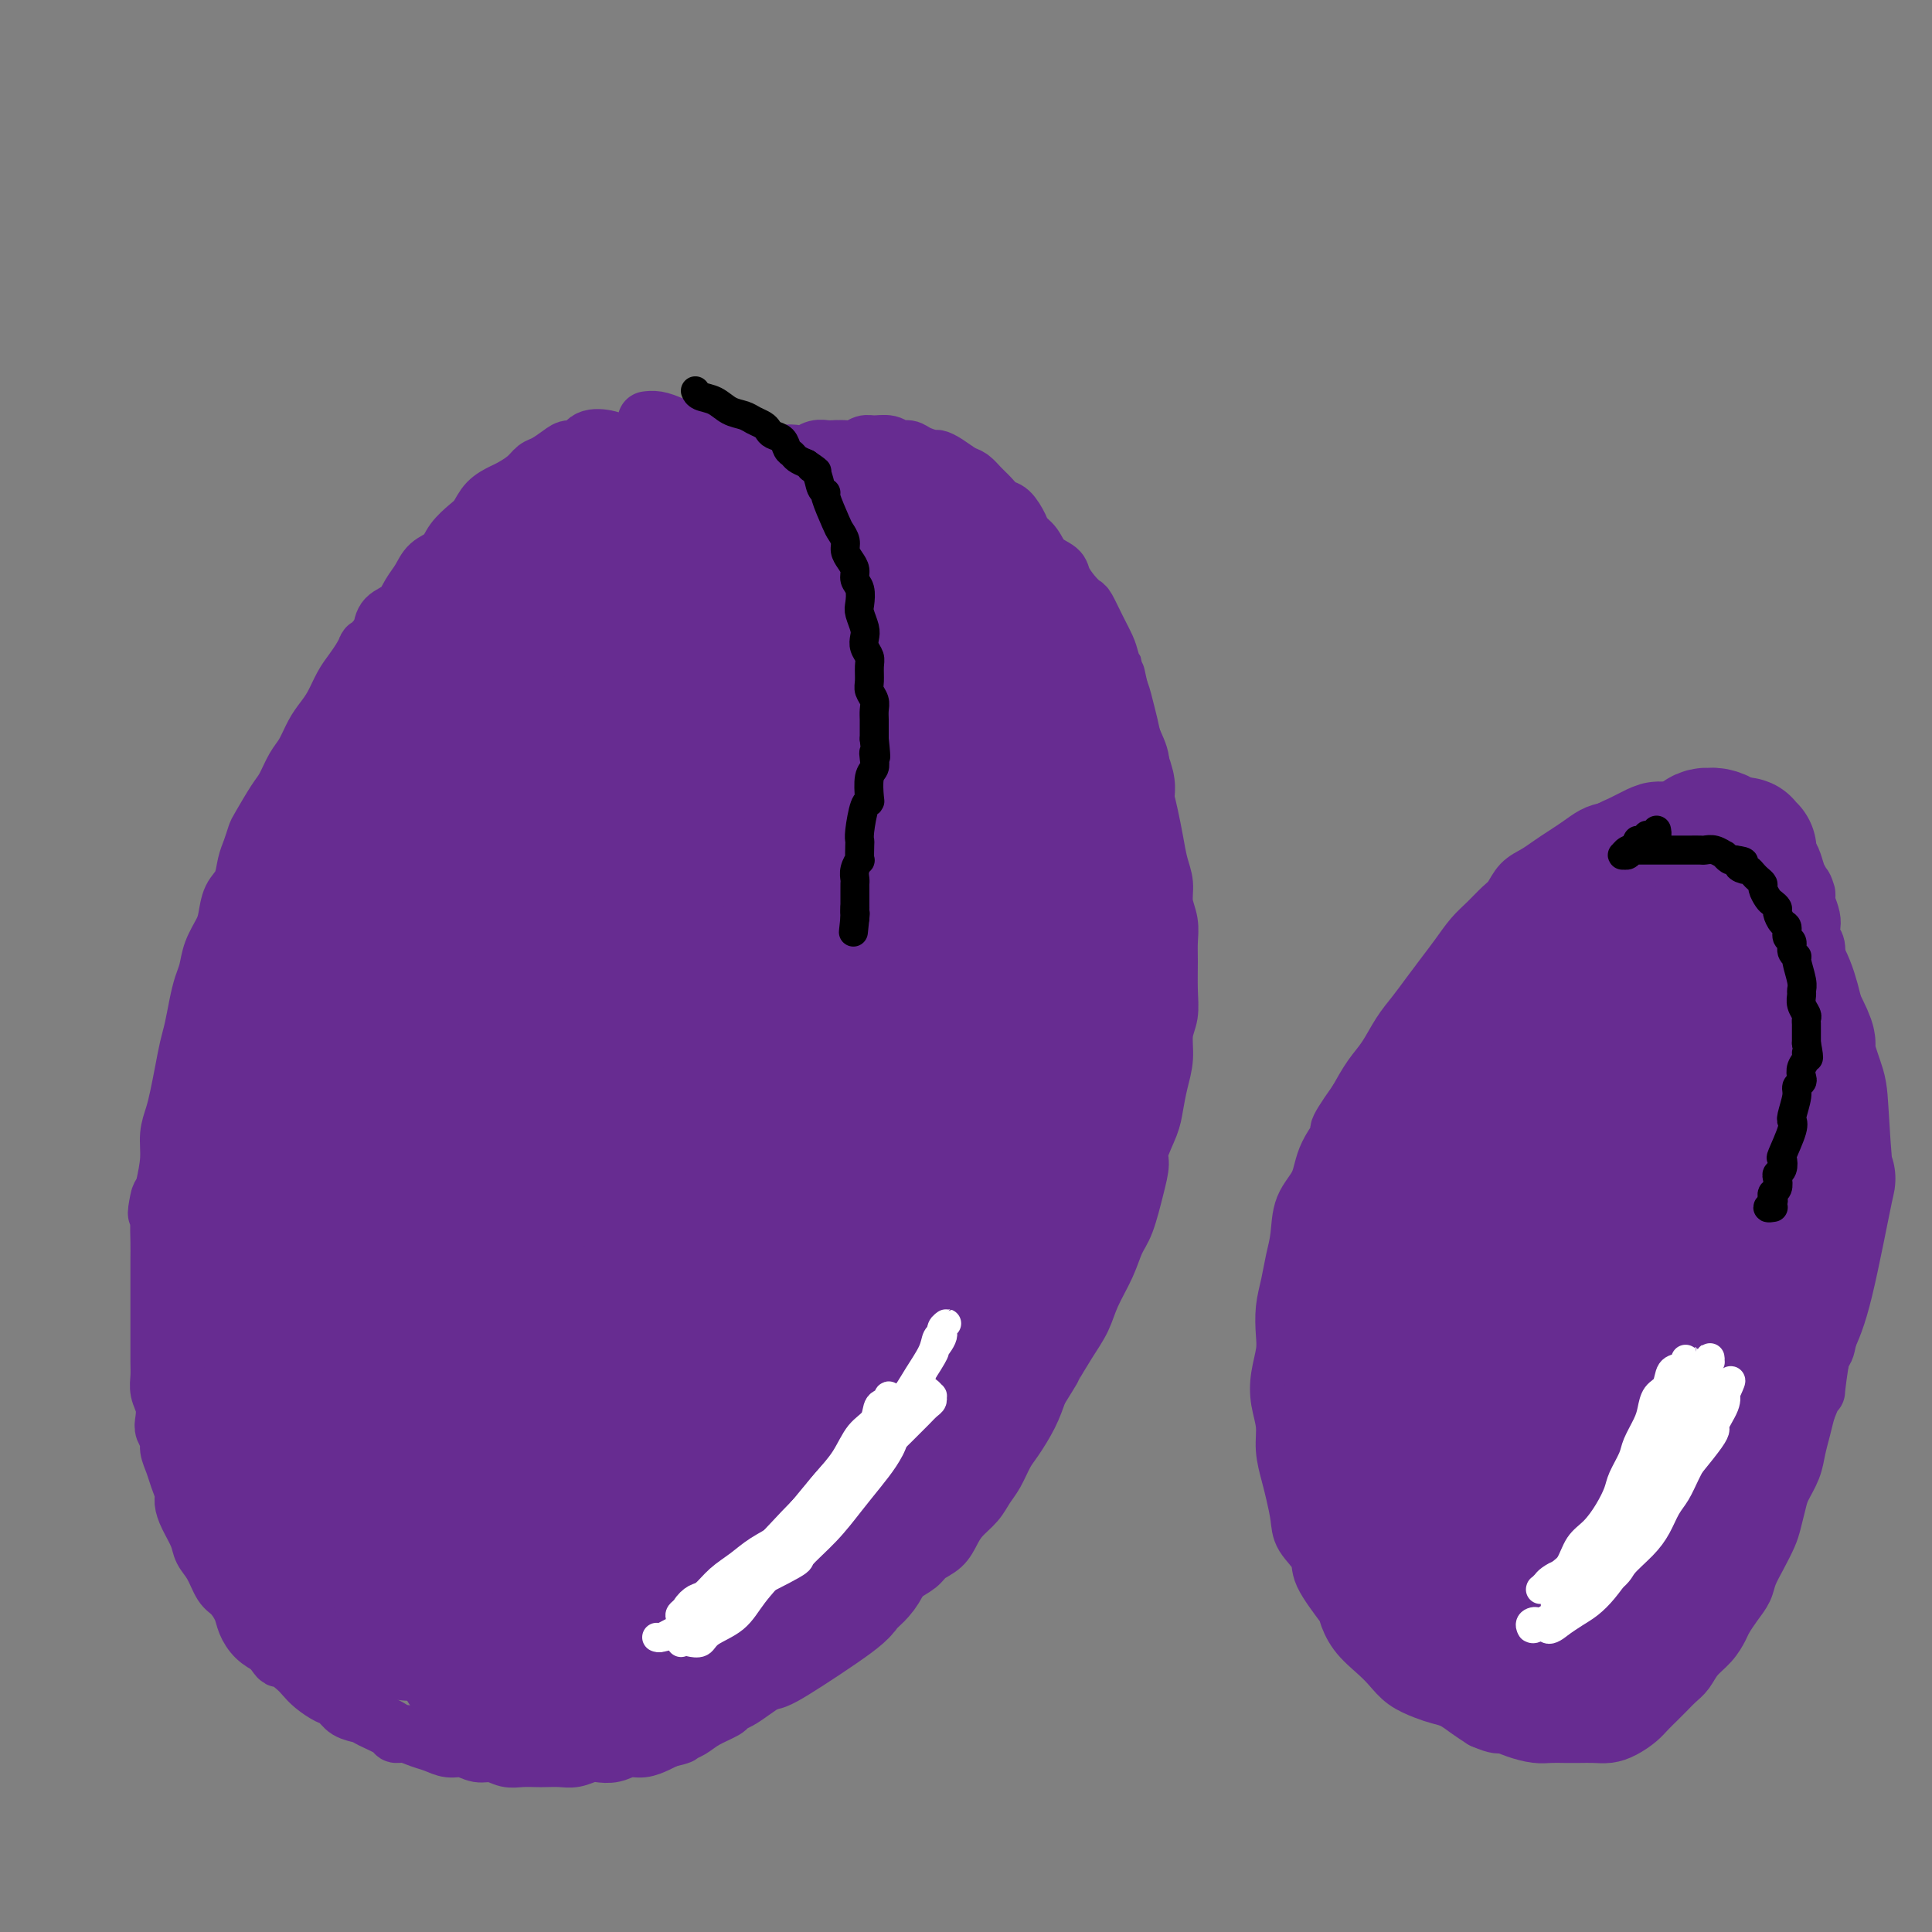 <svg viewBox='0 0 400 400' version='1.1' xmlns='http://www.w3.org/2000/svg' xmlns:xlink='http://www.w3.org/1999/xlink'><rect x="0" y="0" width="400" height="400" fill="#808080" stroke="none"/><g fill='none' stroke='#672C91' stroke-width='12' stroke-linecap='round' stroke-linejoin='round'><path d='M131,93c-0.000,-0.000 -0.000,-0.000 0,0c0.000,0.000 0.000,0.000 0,0c-0.000,-0.000 -0.000,-0.000 0,0c0.000,0.000 0.001,0.001 0,0c-0.001,-0.001 -0.004,-0.004 0,0c0.004,0.004 0.013,0.016 0,0c-0.013,-0.016 -0.050,-0.060 0,0c0.050,0.060 0.186,0.224 0,0c-0.186,-0.224 -0.693,-0.837 -1,-1c-0.307,-0.163 -0.414,0.124 -1,0c-0.586,-0.124 -1.650,-0.658 -3,-1c-1.350,-0.342 -2.984,-0.491 -4,0c-1.016,0.491 -1.413,1.622 -2,2c-0.587,0.378 -1.363,0.002 -2,0c-0.637,-0.002 -1.133,0.371 -2,1c-0.867,0.629 -2.104,1.516 -3,2c-0.896,0.484 -1.451,0.565 -2,1c-0.549,0.435 -1.092,1.223 -2,2c-0.908,0.777 -2.182,1.544 -3,2c-0.818,0.456 -1.182,0.600 -2,1c-0.818,0.400 -2.091,1.056 -3,2c-0.909,0.944 -1.455,2.177 -2,3c-0.545,0.823 -1.091,1.235 -2,2c-0.909,0.765 -2.183,1.884 -3,3c-0.817,1.116 -1.176,2.228 -2,3c-0.824,0.772 -2.112,1.203 -3,2c-0.888,0.797 -1.376,1.959 -2,3c-0.624,1.041 -1.384,1.959 -2,3c-0.616,1.041 -1.089,2.203 -2,3c-0.911,0.797 -2.260,1.228 -3,2c-0.740,0.772 -0.870,1.886 -1,3'/><path d='M79,131c-4.048,4.775 -3.168,3.211 -3,3c0.168,-0.211 -0.378,0.930 -1,2c-0.622,1.070 -1.321,2.070 -2,3c-0.679,0.930 -1.337,1.789 -2,3c-0.663,1.211 -1.332,2.773 -2,4c-0.668,1.227 -1.334,2.118 -2,3c-0.666,0.882 -1.332,1.756 -2,3c-0.668,1.244 -1.338,2.859 -2,4c-0.662,1.141 -1.315,1.810 -2,3c-0.685,1.190 -1.402,2.903 -2,4c-0.598,1.097 -1.078,1.580 -2,3c-0.922,1.420 -2.288,3.777 -3,5c-0.712,1.223 -0.772,1.313 -1,2c-0.228,0.687 -0.625,1.973 -1,3c-0.375,1.027 -0.729,1.796 -1,3c-0.271,1.204 -0.457,2.842 -1,4c-0.543,1.158 -1.441,1.836 -2,3c-0.559,1.164 -0.780,2.814 -1,4c-0.220,1.186 -0.440,1.908 -1,3c-0.560,1.092 -1.459,2.553 -2,4c-0.541,1.447 -0.722,2.878 -1,4c-0.278,1.122 -0.652,1.933 -1,3c-0.348,1.067 -0.671,2.389 -1,4c-0.329,1.611 -0.665,3.512 -1,5c-0.335,1.488 -0.668,2.564 -1,4c-0.332,1.436 -0.663,3.232 -1,5c-0.337,1.768 -0.682,3.507 -1,5c-0.318,1.493 -0.611,2.740 -1,4c-0.389,1.260 -0.874,2.531 -1,4c-0.126,1.469 0.107,3.134 0,5c-0.107,1.866 -0.553,3.933 -1,6'/><path d='M34,246c-2.392,9.560 -1.373,3.459 -1,2c0.373,-1.459 0.100,1.723 0,4c-0.100,2.277 -0.027,3.647 0,5c0.027,1.353 0.007,2.687 0,4c-0.007,1.313 -0.002,2.606 0,4c0.002,1.394 0.000,2.890 0,4c-0.000,1.110 0.000,1.833 0,3c-0.000,1.167 -0.001,2.777 0,4c0.001,1.223 0.004,2.060 0,3c-0.004,0.940 -0.015,1.985 0,3c0.015,1.015 0.055,2.001 0,3c-0.055,0.999 -0.207,2.011 0,3c0.207,0.989 0.773,1.955 1,3c0.227,1.045 0.117,2.170 0,3c-0.117,0.830 -0.239,1.366 0,2c0.239,0.634 0.838,1.367 1,2c0.162,0.633 -0.115,1.166 0,2c0.115,0.834 0.621,1.969 1,3c0.379,1.031 0.630,1.960 1,3c0.370,1.040 0.858,2.193 1,3c0.142,0.807 -0.061,1.267 0,2c0.061,0.733 0.387,1.737 1,3c0.613,1.263 1.515,2.785 2,4c0.485,1.215 0.554,2.124 1,3c0.446,0.876 1.271,1.718 2,3c0.729,1.282 1.363,3.005 2,4c0.637,0.995 1.276,1.264 2,2c0.724,0.736 1.534,1.940 2,3c0.466,1.060 0.587,1.978 1,3c0.413,1.022 1.118,2.149 2,3c0.882,0.851 1.941,1.425 3,2'/><path d='M56,341c2.464,3.452 1.622,2.081 2,2c0.378,-0.081 1.974,1.129 3,2c1.026,0.871 1.481,1.403 2,2c0.519,0.597 1.102,1.259 2,2c0.898,0.741 2.111,1.559 3,2c0.889,0.441 1.454,0.503 2,1c0.546,0.497 1.073,1.430 2,2c0.927,0.570 2.254,0.779 3,1c0.746,0.221 0.913,0.455 2,1c1.087,0.545 3.095,1.403 4,2c0.905,0.597 0.707,0.935 1,1c0.293,0.065 1.079,-0.141 2,0c0.921,0.141 1.979,0.630 3,1c1.021,0.370 2.006,0.620 3,1c0.994,0.380 1.999,0.890 3,1c1.001,0.110 2.000,-0.181 3,0c1.000,0.181 2.001,0.833 3,1c0.999,0.167 1.996,-0.151 3,0c1.004,0.151 2.015,0.772 3,1c0.985,0.228 1.943,0.062 3,0c1.057,-0.062 2.212,-0.020 3,0c0.788,0.020 1.207,0.019 2,0c0.793,-0.019 1.959,-0.057 3,0c1.041,0.057 1.959,0.207 3,0c1.041,-0.207 2.207,-0.773 3,-1c0.793,-0.227 1.213,-0.116 2,0c0.787,0.116 1.940,0.238 3,0c1.060,-0.238 2.026,-0.837 3,-1c0.974,-0.163 1.954,0.110 3,0c1.046,-0.110 2.156,-0.603 3,-1c0.844,-0.397 1.422,-0.699 2,-1'/><path d='M138,360c3.530,-0.809 2.853,-0.833 3,-1c0.147,-0.167 1.116,-0.478 2,-1c0.884,-0.522 1.682,-1.256 3,-2c1.318,-0.744 3.157,-1.498 4,-2c0.843,-0.502 0.690,-0.752 1,-1c0.310,-0.248 1.084,-0.494 2,-1c0.916,-0.506 1.973,-1.272 3,-2c1.027,-0.728 2.022,-1.416 3,-2c0.978,-0.584 1.937,-1.062 3,-2c1.063,-0.938 2.228,-2.335 3,-3c0.772,-0.665 1.152,-0.597 2,-1c0.848,-0.403 2.166,-1.276 3,-2c0.834,-0.724 1.185,-1.300 2,-2c0.815,-0.700 2.095,-1.524 3,-2c0.905,-0.476 1.435,-0.603 2,-1c0.565,-0.397 1.167,-1.065 2,-2c0.833,-0.935 1.899,-2.138 3,-3c1.101,-0.862 2.238,-1.385 3,-2c0.762,-0.615 1.149,-1.322 2,-2c0.851,-0.678 2.166,-1.325 3,-2c0.834,-0.675 1.186,-1.377 2,-2c0.814,-0.623 2.091,-1.167 3,-2c0.909,-0.833 1.451,-1.954 2,-3c0.549,-1.046 1.106,-2.017 2,-3c0.894,-0.983 2.125,-1.980 3,-3c0.875,-1.020 1.393,-2.064 2,-3c0.607,-0.936 1.304,-1.765 2,-3c0.696,-1.235 1.393,-2.878 2,-4c0.607,-1.122 1.125,-1.725 2,-3c0.875,-1.275 2.107,-3.221 3,-5c0.893,-1.779 1.446,-3.389 2,-5'/><path d='M215,288c3.635,-5.845 2.721,-4.456 3,-5c0.279,-0.544 1.751,-3.020 3,-5c1.249,-1.980 2.274,-3.464 3,-5c0.726,-1.536 1.154,-3.123 2,-5c0.846,-1.877 2.112,-4.043 3,-6c0.888,-1.957 1.399,-3.705 2,-5c0.601,-1.295 1.292,-2.139 2,-4c0.708,-1.861 1.433,-4.741 2,-7c0.567,-2.259 0.978,-3.899 1,-5c0.022,-1.101 -0.344,-1.665 0,-3c0.344,-1.335 1.398,-3.442 2,-5c0.602,-1.558 0.754,-2.569 1,-4c0.246,-1.431 0.588,-3.283 1,-5c0.412,-1.717 0.895,-3.299 1,-5c0.105,-1.701 -0.168,-3.522 0,-5c0.168,-1.478 0.778,-2.614 1,-4c0.222,-1.386 0.055,-3.020 0,-5c-0.055,-1.980 0.000,-4.304 0,-6c-0.000,-1.696 -0.056,-2.763 0,-4c0.056,-1.237 0.222,-2.644 0,-4c-0.222,-1.356 -0.833,-2.663 -1,-4c-0.167,-1.337 0.110,-2.706 0,-4c-0.110,-1.294 -0.608,-2.513 -1,-4c-0.392,-1.487 -0.678,-3.243 -1,-5c-0.322,-1.757 -0.682,-3.516 -1,-5c-0.318,-1.484 -0.596,-2.693 -1,-4c-0.404,-1.307 -0.934,-2.712 -1,-4c-0.066,-1.288 0.333,-2.459 0,-4c-0.333,-1.541 -1.397,-3.453 -2,-5c-0.603,-1.547 -0.744,-2.728 -1,-4c-0.256,-1.272 -0.628,-2.636 -1,-4'/><path d='M232,144c-1.723,-8.031 -1.029,-4.607 -1,-4c0.029,0.607 -0.607,-1.601 -1,-3c-0.393,-1.399 -0.542,-1.987 -1,-3c-0.458,-1.013 -1.226,-2.449 -2,-4c-0.774,-1.551 -1.553,-3.217 -2,-4c-0.447,-0.783 -0.560,-0.684 -1,-1c-0.440,-0.316 -1.206,-1.047 -2,-2c-0.794,-0.953 -1.617,-2.128 -2,-3c-0.383,-0.872 -0.325,-1.440 -1,-2c-0.675,-0.560 -2.082,-1.114 -3,-2c-0.918,-0.886 -1.348,-2.106 -2,-3c-0.652,-0.894 -1.526,-1.461 -2,-2c-0.474,-0.539 -0.550,-1.050 -1,-2c-0.450,-0.950 -1.276,-2.338 -2,-3c-0.724,-0.662 -1.348,-0.596 -2,-1c-0.652,-0.404 -1.333,-1.278 -2,-2c-0.667,-0.722 -1.321,-1.294 -2,-2c-0.679,-0.706 -1.384,-1.548 -2,-2c-0.616,-0.452 -1.141,-0.516 -2,-1c-0.859,-0.484 -2.050,-1.388 -3,-2c-0.950,-0.612 -1.658,-0.934 -2,-1c-0.342,-0.066 -0.317,0.122 -1,0c-0.683,-0.122 -2.074,-0.554 -3,-1c-0.926,-0.446 -1.389,-0.905 -2,-1c-0.611,-0.095 -1.371,0.174 -2,0c-0.629,-0.174 -1.127,-0.793 -2,-1c-0.873,-0.207 -2.121,-0.003 -3,0c-0.879,0.003 -1.390,-0.195 -2,0c-0.610,0.195 -1.318,0.783 -2,1c-0.682,0.217 -1.338,0.062 -2,0c-0.662,-0.062 -1.331,-0.031 -2,0'/><path d='M173,93c-2.369,0.016 -1.792,0.056 -2,0c-0.208,-0.056 -1.201,-0.207 -2,0c-0.799,0.207 -1.403,0.774 -2,1c-0.597,0.226 -1.185,0.112 -2,0c-0.815,-0.112 -1.857,-0.224 -3,0c-1.143,0.224 -2.389,0.782 -3,1c-0.611,0.218 -0.588,0.096 -1,0c-0.412,-0.096 -1.259,-0.167 -2,0c-0.741,0.167 -1.376,0.570 -2,1c-0.624,0.430 -1.238,0.885 -2,1c-0.762,0.115 -1.671,-0.110 -2,0c-0.329,0.110 -0.077,0.554 -1,1c-0.923,0.446 -3.021,0.893 -4,1c-0.979,0.107 -0.841,-0.126 -1,0c-0.159,0.126 -0.616,0.611 -1,1c-0.384,0.389 -0.695,0.681 -1,1c-0.305,0.319 -0.602,0.663 -1,1c-0.398,0.337 -0.895,0.667 -1,1c-0.105,0.333 0.183,0.671 0,1c-0.183,0.329 -0.836,0.651 -1,1c-0.164,0.349 0.162,0.726 0,1c-0.162,0.274 -0.813,0.443 -1,1c-0.187,0.557 0.089,1.500 0,2c-0.089,0.500 -0.545,0.557 -1,1c-0.455,0.443 -0.910,1.274 -1,2c-0.090,0.726 0.186,1.349 0,2c-0.186,0.651 -0.833,1.329 -1,2c-0.167,0.671 0.147,1.334 0,2c-0.147,0.666 -0.756,1.333 -1,2c-0.244,0.667 -0.122,1.333 0,2'/><path d='M134,122c-1.464,3.606 -1.124,2.121 -1,2c0.124,-0.121 0.033,1.122 0,2c-0.033,0.878 -0.009,1.391 0,2c0.009,0.609 0.001,1.313 0,2c-0.001,0.687 0.003,1.358 0,2c-0.003,0.642 -0.015,1.257 0,2c0.015,0.743 0.057,1.616 0,2c-0.057,0.384 -0.211,0.281 0,1c0.211,0.719 0.789,2.262 1,3c0.211,0.738 0.055,0.673 0,1c-0.055,0.327 -0.011,1.046 0,2c0.011,0.954 -0.012,2.142 0,3c0.012,0.858 0.060,1.384 0,2c-0.060,0.616 -0.226,1.320 0,2c0.226,0.680 0.846,1.334 1,2c0.154,0.666 -0.156,1.343 0,2c0.156,0.657 0.778,1.293 1,2c0.222,0.707 0.045,1.484 0,2c-0.045,0.516 0.041,0.769 0,1c-0.041,0.231 -0.208,0.439 0,1c0.208,0.561 0.792,1.475 1,2c0.208,0.525 0.042,0.663 0,1c-0.042,0.337 0.041,0.875 0,1c-0.041,0.125 -0.207,-0.162 0,0c0.207,0.162 0.786,0.774 1,1c0.214,0.226 0.061,0.064 0,0c-0.061,-0.064 -0.031,-0.032 0,0'/><path d='M352,169c-0.002,-0.000 -0.003,-0.000 0,0c0.003,0.000 0.011,0.000 0,0c-0.011,-0.000 -0.040,-0.000 0,0c0.040,0.000 0.150,0.000 0,0c-0.150,-0.000 -0.560,-0.001 -1,0c-0.440,0.001 -0.912,0.003 -1,0c-0.088,-0.003 0.207,-0.012 0,0c-0.207,0.012 -0.916,0.045 -2,0c-1.084,-0.045 -2.544,-0.168 -4,0c-1.456,0.168 -2.907,0.625 -4,1c-1.093,0.375 -1.829,0.667 -3,1c-1.171,0.333 -2.778,0.708 -4,1c-1.222,0.292 -2.059,0.501 -3,1c-0.941,0.499 -1.985,1.287 -3,2c-1.015,0.713 -2.001,1.350 -3,2c-0.999,0.650 -2.010,1.314 -3,2c-0.990,0.686 -1.959,1.394 -3,2c-1.041,0.606 -2.155,1.109 -3,2c-0.845,0.891 -1.423,2.170 -2,3c-0.577,0.830 -1.155,1.211 -2,2c-0.845,0.789 -1.959,1.985 -3,3c-1.041,1.015 -2.011,1.850 -3,3c-0.989,1.150 -1.997,2.617 -3,4c-1.003,1.383 -2.001,2.684 -3,4c-0.999,1.316 -2.000,2.647 -3,4c-1.000,1.353 -2.000,2.727 -3,4c-1.000,1.273 -2.000,2.444 -3,4c-1.000,1.556 -2.000,3.496 -3,5c-1.000,1.504 -2.000,2.573 -3,4c-1.000,1.427 -2.000,3.214 -3,5'/><path d='M281,228c-5.778,8.099 -3.222,5.845 -3,6c0.222,0.155 -1.891,2.718 -3,5c-1.109,2.282 -1.214,4.283 -2,6c-0.786,1.717 -2.253,3.150 -3,5c-0.747,1.850 -0.775,4.115 -1,6c-0.225,1.885 -0.648,3.388 -1,5c-0.352,1.612 -0.634,3.333 -1,5c-0.366,1.667 -0.817,3.281 -1,5c-0.183,1.719 -0.098,3.544 0,5c0.098,1.456 0.207,2.545 0,4c-0.207,1.455 -0.732,3.278 -1,5c-0.268,1.722 -0.279,3.344 0,5c0.279,1.656 0.849,3.345 1,5c0.151,1.655 -0.116,3.274 0,5c0.116,1.726 0.617,3.557 1,5c0.383,1.443 0.649,2.497 1,4c0.351,1.503 0.788,3.454 1,5c0.212,1.546 0.199,2.688 1,4c0.801,1.312 2.415,2.794 3,4c0.585,1.206 0.141,2.136 1,4c0.859,1.864 3.020,4.662 4,6c0.980,1.338 0.778,1.215 1,2c0.222,0.785 0.867,2.476 2,4c1.133,1.524 2.754,2.881 4,4c1.246,1.119 2.119,2.001 3,3c0.881,0.999 1.772,2.116 3,3c1.228,0.884 2.793,1.535 4,2c1.207,0.465 2.055,0.743 3,1c0.945,0.257 1.985,0.492 3,1c1.015,0.508 2.004,1.288 3,2c0.996,0.712 1.998,1.356 3,2'/><path d='M307,356c3.254,1.420 3.389,0.969 4,1c0.611,0.031 1.700,0.544 3,1c1.300,0.456 2.812,0.854 4,1c1.188,0.146 2.050,0.040 3,0c0.950,-0.040 1.986,-0.013 3,0c1.014,0.013 2.004,0.012 3,0c0.996,-0.012 1.996,-0.033 3,0c1.004,0.033 2.012,0.122 3,0c0.988,-0.122 1.955,-0.455 3,-1c1.045,-0.545 2.167,-1.301 3,-2c0.833,-0.699 1.378,-1.341 2,-2c0.622,-0.659 1.320,-1.334 2,-2c0.680,-0.666 1.340,-1.322 2,-2c0.660,-0.678 1.318,-1.379 2,-2c0.682,-0.621 1.386,-1.163 2,-2c0.614,-0.837 1.137,-1.970 2,-3c0.863,-1.030 2.066,-1.956 3,-3c0.934,-1.044 1.597,-2.207 2,-3c0.403,-0.793 0.544,-1.215 1,-2c0.456,-0.785 1.225,-1.932 2,-3c0.775,-1.068 1.555,-2.056 2,-3c0.445,-0.944 0.553,-1.846 1,-3c0.447,-1.154 1.232,-2.562 2,-4c0.768,-1.438 1.519,-2.905 2,-4c0.481,-1.095 0.692,-1.818 1,-3c0.308,-1.182 0.712,-2.822 1,-4c0.288,-1.178 0.458,-1.893 1,-3c0.542,-1.107 1.454,-2.606 2,-4c0.546,-1.394 0.724,-2.683 1,-4c0.276,-1.317 0.650,-2.662 1,-4c0.350,-1.338 0.675,-2.669 1,-4'/><path d='M374,292c2.415,-6.213 1.953,-3.245 2,-4c0.047,-0.755 0.604,-5.232 1,-7c0.396,-1.768 0.631,-0.825 1,-2c0.369,-1.175 0.874,-4.467 1,-6c0.126,-1.533 -0.125,-1.308 0,-2c0.125,-0.692 0.626,-2.300 1,-4c0.374,-1.700 0.621,-3.493 1,-5c0.379,-1.507 0.890,-2.727 1,-4c0.110,-1.273 -0.181,-2.599 0,-4c0.181,-1.401 0.833,-2.877 1,-4c0.167,-1.123 -0.152,-1.893 0,-3c0.152,-1.107 0.774,-2.550 1,-4c0.226,-1.450 0.057,-2.906 0,-4c-0.057,-1.094 -0.000,-1.828 0,-3c0.000,-1.172 -0.055,-2.784 0,-4c0.055,-1.216 0.221,-2.035 0,-3c-0.221,-0.965 -0.829,-2.075 -1,-3c-0.171,-0.925 0.095,-1.663 0,-3c-0.095,-1.337 -0.550,-3.272 -1,-4c-0.450,-0.728 -0.894,-0.249 -1,-1c-0.106,-0.751 0.127,-2.732 0,-4c-0.127,-1.268 -0.612,-1.823 -1,-3c-0.388,-1.177 -0.677,-2.976 -1,-4c-0.323,-1.024 -0.679,-1.271 -1,-2c-0.321,-0.729 -0.608,-1.939 -1,-3c-0.392,-1.061 -0.889,-1.974 -1,-3c-0.111,-1.026 0.164,-2.164 0,-3c-0.164,-0.836 -0.765,-1.368 -1,-2c-0.235,-0.632 -0.102,-1.362 0,-2c0.102,-0.638 0.172,-1.182 0,-2c-0.172,-0.818 -0.586,-1.909 -1,-3'/><path d='M374,187c-1.344,-5.921 -0.206,-2.725 0,-2c0.206,0.725 -0.522,-1.023 -1,-2c-0.478,-0.977 -0.705,-1.183 -1,-2c-0.295,-0.817 -0.657,-2.246 -1,-3c-0.343,-0.754 -0.668,-0.833 -1,-1c-0.332,-0.167 -0.670,-0.422 -1,-1c-0.330,-0.578 -0.651,-1.479 -1,-2c-0.349,-0.521 -0.726,-0.661 -1,-1c-0.274,-0.339 -0.443,-0.875 -1,-1c-0.557,-0.125 -1.500,0.163 -2,0c-0.500,-0.163 -0.557,-0.776 -1,-1c-0.443,-0.224 -1.273,-0.057 -2,0c-0.727,0.057 -1.349,0.006 -2,0c-0.651,-0.006 -1.329,0.035 -2,0c-0.671,-0.035 -1.336,-0.146 -2,0c-0.664,0.146 -1.329,0.550 -2,1c-0.671,0.450 -1.350,0.945 -2,1c-0.650,0.055 -1.272,-0.332 -2,0c-0.728,0.332 -1.561,1.382 -2,2c-0.439,0.618 -0.485,0.802 -1,1c-0.515,0.198 -1.499,0.409 -2,1c-0.501,0.591 -0.519,1.561 -1,2c-0.481,0.439 -1.424,0.348 -2,1c-0.576,0.652 -0.784,2.046 -1,3c-0.216,0.954 -0.439,1.466 -1,2c-0.561,0.534 -1.460,1.090 -2,2c-0.540,0.910 -0.722,2.175 -1,3c-0.278,0.825 -0.652,1.211 -1,2c-0.348,0.789 -0.671,1.982 -1,3c-0.329,1.018 -0.666,1.862 -1,3c-0.334,1.138 -0.667,2.569 -1,4'/><path d='M332,202c-1.554,3.467 -0.938,1.135 -1,1c-0.062,-0.135 -0.801,1.929 -1,3c-0.199,1.071 0.143,1.150 0,3c-0.143,1.850 -0.770,5.471 -1,7c-0.230,1.529 -0.062,0.967 0,1c0.062,0.033 0.016,0.661 0,2c-0.016,1.339 -0.004,3.390 0,5c0.004,1.610 0.001,2.780 0,4c-0.001,1.220 -0.000,2.492 0,3c0.000,0.508 0.000,0.254 0,0'/></g>
<g fill='none' stroke='#672C91' stroke-width='28' stroke-linecap='round' stroke-linejoin='round'><path d='M117,259c0.029,-0.172 0.057,-0.344 0,0c-0.057,0.344 -0.201,1.203 -1,2c-0.799,0.797 -2.253,1.530 -3,2c-0.747,0.470 -0.788,0.677 -1,1c-0.212,0.323 -0.595,0.763 -1,1c-0.405,0.237 -0.833,0.270 1,-5c1.833,-5.270 5.926,-15.844 11,-28c5.074,-12.156 11.128,-25.895 15,-34c3.872,-8.105 5.563,-10.577 7,-12c1.437,-1.423 2.619,-1.799 3,0c0.381,1.799 -0.040,5.771 -1,11c-0.960,5.229 -2.459,11.715 -4,19c-1.541,7.285 -3.125,15.370 -5,23c-1.875,7.630 -4.042,14.803 -6,20c-1.958,5.197 -3.709,8.416 -6,11c-2.291,2.584 -5.123,4.533 -8,5c-2.877,0.467 -5.797,-0.548 -8,-3c-2.203,-2.452 -3.687,-6.340 -5,-12c-1.313,-5.660 -2.454,-13.093 -2,-21c0.454,-7.907 2.501,-16.287 6,-25c3.499,-8.713 8.448,-17.760 14,-26c5.552,-8.240 11.707,-15.675 17,-21c5.293,-5.325 9.726,-8.540 14,-10c4.274,-1.460 8.390,-1.163 11,0c2.610,1.163 3.715,3.194 4,7c0.285,3.806 -0.250,9.387 -2,16c-1.750,6.613 -4.717,14.257 -8,23c-3.283,8.743 -6.884,18.585 -11,28c-4.116,9.415 -8.747,18.404 -13,26c-4.253,7.596 -8.126,13.798 -12,20'/><path d='M123,277c-7.327,13.602 -7.643,10.606 -9,9c-1.357,-1.606 -3.755,-1.820 -6,-2c-2.245,-0.180 -4.337,-0.324 -1,-16c3.337,-15.676 12.103,-46.885 17,-62c4.897,-15.115 5.924,-14.137 7,-16c1.076,-1.863 2.201,-6.569 7,-14c4.799,-7.431 13.273,-17.589 18,-22c4.727,-4.411 5.706,-3.076 6,1c0.294,4.076 -0.098,10.894 -2,20c-1.902,9.106 -5.316,20.500 -10,33c-4.684,12.500 -10.640,26.105 -16,37c-5.360,10.895 -10.123,19.081 -14,25c-3.877,5.919 -6.867,9.570 -9,11c-2.133,1.430 -3.410,0.639 -4,-4c-0.590,-4.639 -0.492,-13.124 1,-24c1.492,-10.876 4.380,-24.141 8,-36c3.620,-11.859 7.974,-22.311 12,-31c4.026,-8.689 7.726,-15.614 11,-20c3.274,-4.386 6.122,-6.234 8,-7c1.878,-0.766 2.788,-0.450 3,2c0.212,2.450 -0.272,7.035 -2,14c-1.728,6.965 -4.701,16.311 -8,26c-3.299,9.689 -6.924,19.720 -11,29c-4.076,9.280 -8.602,17.808 -12,24c-3.398,6.192 -5.667,10.048 -8,12c-2.333,1.952 -4.730,2.001 -6,-1c-1.270,-3.001 -1.413,-9.052 -1,-17c0.413,-7.948 1.380,-17.794 3,-29c1.620,-11.206 3.891,-23.773 7,-34c3.109,-10.227 7.054,-18.113 11,-26'/><path d='M123,159c2.434,-5.273 3.019,-5.456 5,-8c1.981,-2.544 5.356,-7.448 8,-9c2.644,-1.552 4.555,0.247 6,1c1.445,0.753 2.422,0.458 1,10c-1.422,9.542 -5.245,28.919 -11,45c-5.755,16.081 -13.442,28.866 -19,37c-5.558,8.134 -8.986,11.615 -12,15c-3.014,3.385 -5.615,6.672 -8,8c-2.385,1.328 -4.556,0.697 -6,-2c-1.444,-2.697 -2.162,-7.460 -2,-14c0.162,-6.540 1.204,-14.857 3,-24c1.796,-9.143 4.346,-19.112 8,-29c3.654,-9.888 8.411,-19.696 13,-28c4.589,-8.304 9.009,-15.104 13,-20c3.991,-4.896 7.552,-7.890 10,-10c2.448,-2.110 3.783,-3.338 5,-3c1.217,0.338 2.318,2.240 2,7c-0.318,4.760 -2.054,12.378 -5,22c-2.946,9.622 -7.103,21.250 -12,33c-4.897,11.750 -10.533,23.623 -16,34c-5.467,10.377 -10.764,19.257 -15,26c-4.236,6.743 -7.409,11.347 -10,14c-2.591,2.653 -4.598,3.354 -6,1c-1.402,-2.354 -2.199,-7.763 -2,-16c0.199,-8.237 1.395,-19.303 4,-31c2.605,-11.697 6.621,-24.027 11,-35c4.379,-10.973 9.122,-20.591 13,-28c3.878,-7.409 6.890,-12.610 10,-16c3.110,-3.390 6.317,-4.969 8,-4c1.683,0.969 1.841,4.484 2,8'/><path d='M121,143c-0.552,4.618 -2.932,12.164 -6,22c-3.068,9.836 -6.823,21.961 -11,33c-4.177,11.039 -8.776,20.992 -14,33c-5.224,12.008 -11.073,26.071 -15,33c-3.927,6.929 -5.931,6.724 -7,7c-1.069,0.276 -1.204,1.033 -1,-2c0.204,-3.033 0.748,-9.855 2,-19c1.252,-9.145 3.211,-20.612 6,-32c2.789,-11.388 6.409,-22.695 10,-32c3.591,-9.305 7.155,-16.606 10,-22c2.845,-5.394 4.972,-8.881 7,-11c2.028,-2.119 3.956,-2.871 5,-2c1.044,0.871 1.204,3.365 1,6c-0.204,2.635 -0.773,5.410 -4,16c-3.227,10.590 -9.112,28.993 -12,38c-2.888,9.007 -2.777,8.617 -5,14c-2.223,5.383 -6.778,16.539 -10,24c-3.222,7.461 -5.109,11.227 -7,14c-1.891,2.773 -3.786,4.555 -5,5c-1.214,0.445 -1.745,-0.445 -2,-3c-0.255,-2.555 -0.233,-6.776 0,-13c0.233,-6.224 0.675,-14.453 2,-23c1.325,-8.547 3.531,-17.412 6,-26c2.469,-8.588 5.199,-16.899 8,-23c2.801,-6.101 5.673,-9.992 8,-13c2.327,-3.008 4.110,-5.132 6,-6c1.890,-0.868 3.888,-0.480 5,1c1.112,1.480 1.338,4.052 1,8c-0.338,3.948 -1.239,9.271 -3,16c-1.761,6.729 -4.380,14.865 -7,23'/><path d='M89,209c-3.181,9.943 -6.133,15.299 -9,21c-2.867,5.701 -5.647,11.745 -8,16c-2.353,4.255 -4.278,6.719 -6,8c-1.722,1.281 -3.240,1.379 -4,1c-0.760,-0.379 -0.761,-1.235 -1,-4c-0.239,-2.765 -0.714,-7.438 -1,-12c-0.286,-4.562 -0.381,-9.013 1,-18c1.381,-8.987 4.238,-22.511 7,-32c2.762,-9.489 5.430,-14.943 7,-18c1.570,-3.057 2.042,-3.716 4,-6c1.958,-2.284 5.401,-6.192 8,-8c2.599,-1.808 4.354,-1.515 6,-1c1.646,0.515 3.181,1.251 4,4c0.819,2.749 0.920,7.510 0,13c-0.920,5.490 -2.861,11.708 -5,19c-2.139,7.292 -4.477,15.657 -7,23c-2.523,7.343 -5.232,13.665 -8,19c-2.768,5.335 -5.596,9.682 -8,13c-2.404,3.318 -4.384,5.608 -6,6c-1.616,0.392 -2.869,-1.115 -4,-2c-1.131,-0.885 -2.140,-1.148 -2,-8c0.140,-6.852 1.429,-20.293 2,-27c0.571,-6.707 0.424,-6.680 2,-11c1.576,-4.320 4.873,-12.986 8,-20c3.127,-7.014 6.082,-12.375 9,-16c2.918,-3.625 5.798,-5.515 8,-7c2.202,-1.485 3.725,-2.564 5,-3c1.275,-0.436 2.300,-0.230 3,1c0.700,1.230 1.073,3.485 1,7c-0.073,3.515 -0.592,8.290 -2,14c-1.408,5.710 -3.704,12.355 -6,19'/><path d='M87,200c-2.088,8.659 -3.308,13.808 -6,21c-2.692,7.192 -6.855,16.427 -10,22c-3.145,5.573 -5.270,7.484 -7,8c-1.730,0.516 -3.064,-0.362 -4,-2c-0.936,-1.638 -1.473,-4.036 -2,-7c-0.527,-2.964 -1.045,-6.494 -1,-11c0.045,-4.506 0.653,-9.986 2,-16c1.347,-6.014 3.433,-12.560 6,-19c2.567,-6.440 5.614,-12.774 9,-19c3.386,-6.226 7.112,-12.344 11,-17c3.888,-4.656 7.937,-7.850 11,-10c3.063,-2.150 5.141,-3.257 7,-3c1.859,0.257 3.498,1.879 4,4c0.502,2.121 -0.134,4.740 -1,9c-0.866,4.260 -1.962,10.161 -4,17c-2.038,6.839 -5.017,14.614 -8,22c-2.983,7.386 -5.970,14.381 -9,22c-3.030,7.619 -6.103,15.863 -9,22c-2.897,6.137 -5.617,10.167 -8,13c-2.383,2.833 -4.430,4.468 -6,5c-1.570,0.532 -2.663,-0.039 -3,-3c-0.337,-2.961 0.081,-8.311 1,-15c0.919,-6.689 2.340,-14.717 4,-23c1.660,-8.283 3.558,-16.820 6,-25c2.442,-8.180 5.426,-16.003 8,-22c2.574,-5.997 4.737,-10.168 7,-13c2.263,-2.832 4.627,-4.326 6,-5c1.373,-0.674 1.754,-0.528 2,2c0.246,2.528 0.356,7.436 -1,14c-1.356,6.564 -4.178,14.782 -7,23'/><path d='M85,194c-2.796,8.498 -6.284,18.243 -10,27c-3.716,8.757 -7.658,16.528 -11,23c-3.342,6.472 -6.082,11.647 -8,15c-1.918,3.353 -3.012,4.886 -4,5c-0.988,0.114 -1.869,-1.191 -2,-3c-0.131,-1.809 0.486,-4.123 4,-15c3.514,-10.877 9.923,-30.317 13,-39c3.077,-8.683 2.823,-6.609 5,-11c2.177,-4.391 6.786,-15.249 9,-20c2.214,-4.751 2.032,-3.397 2,-3c-0.032,0.397 0.086,-0.165 0,1c-0.086,1.165 -0.374,4.056 -1,8c-0.626,3.944 -1.588,8.941 -3,15c-1.412,6.059 -3.275,13.180 -5,20c-1.725,6.820 -3.313,13.338 -5,19c-1.687,5.662 -3.472,10.466 -5,14c-1.528,3.534 -2.800,5.796 -4,7c-1.200,1.204 -2.328,1.349 -3,1c-0.672,-0.349 -0.888,-1.191 -1,-3c-0.112,-1.809 -0.120,-4.586 0,-8c0.120,-3.414 0.370,-7.467 1,-12c0.630,-4.533 1.641,-9.547 3,-15c1.359,-5.453 3.065,-11.345 5,-17c1.935,-5.655 4.098,-11.072 6,-15c1.902,-3.928 3.541,-6.368 5,-8c1.459,-1.632 2.737,-2.457 4,-3c1.263,-0.543 2.513,-0.806 3,0c0.487,0.806 0.213,2.680 0,5c-0.213,2.320 -0.365,5.086 -1,9c-0.635,3.914 -1.753,8.975 -3,14c-1.247,5.025 -2.624,10.012 -4,15'/><path d='M75,220c-2.120,9.290 -3.419,11.016 -5,14c-1.581,2.984 -3.442,7.225 -5,10c-1.558,2.775 -2.812,4.083 -4,4c-1.188,-0.083 -2.310,-1.557 -3,-3c-0.690,-1.443 -0.947,-2.853 -1,-4c-0.053,-1.147 0.097,-2.030 0,-4c-0.097,-1.970 -0.443,-5.027 2,-14c2.443,-8.973 7.675,-23.863 11,-32c3.325,-8.137 4.744,-9.522 6,-11c1.256,-1.478 2.349,-3.048 3,-4c0.651,-0.952 0.860,-1.287 1,-1c0.140,0.287 0.211,1.197 0,3c-0.211,1.803 -0.706,4.500 -2,8c-1.294,3.500 -3.388,7.804 -5,12c-1.612,4.196 -2.742,8.283 -5,14c-2.258,5.717 -5.645,13.062 -7,16c-1.355,2.938 -0.677,1.469 0,0'/><path d='M62,239c0.119,0.009 0.238,0.017 0,0c-0.238,-0.017 -0.834,-0.061 -1,0c-0.166,0.061 0.096,0.225 0,0c-0.096,-0.225 -0.552,-0.839 -1,-1c-0.448,-0.161 -0.889,0.131 -1,0c-0.111,-0.131 0.107,-0.683 0,-1c-0.107,-0.317 -0.538,-0.397 -1,-1c-0.462,-0.603 -0.954,-1.727 -1,-5c-0.046,-3.273 0.355,-8.693 2,-15c1.645,-6.307 4.533,-13.500 7,-20c2.467,-6.500 4.512,-12.308 7,-18c2.488,-5.692 5.420,-11.268 8,-16c2.580,-4.732 4.810,-8.620 8,-14c3.190,-5.380 7.340,-12.251 9,-15c1.660,-2.749 0.830,-1.374 0,0'/><path d='M59,244c0.009,0.008 0.018,0.016 0,0c-0.018,-0.016 -0.061,-0.055 0,0c0.061,0.055 0.228,0.205 0,0c-0.228,-0.205 -0.851,-0.763 -1,-1c-0.149,-0.237 0.177,-0.151 0,0c-0.177,0.151 -0.855,0.369 -1,0c-0.145,-0.369 0.245,-1.325 0,-3c-0.245,-1.675 -1.125,-4.069 -1,-9c0.125,-4.931 1.254,-12.399 3,-19c1.746,-6.601 4.110,-12.337 6,-18c1.890,-5.663 3.307,-11.255 5,-16c1.693,-4.745 3.664,-8.642 6,-12c2.336,-3.358 5.037,-6.177 7,-9c1.963,-2.823 3.186,-5.650 5,-8c1.814,-2.350 4.218,-4.221 6,-6c1.782,-1.779 2.942,-3.465 4,-5c1.058,-1.535 2.015,-2.921 3,-4c0.985,-1.079 2.000,-1.853 3,-3c1.000,-1.147 1.986,-2.667 3,-4c1.014,-1.333 2.055,-2.478 3,-4c0.945,-1.522 1.795,-3.421 3,-5c1.205,-1.579 2.766,-2.839 4,-4c1.234,-1.161 2.141,-2.224 3,-3c0.859,-0.776 1.671,-1.266 3,-2c1.329,-0.734 3.174,-1.713 4,-2c0.826,-0.287 0.633,0.119 1,0c0.367,-0.119 1.294,-0.764 2,-1c0.706,-0.236 1.190,-0.064 2,0c0.810,0.064 1.946,0.018 3,0c1.054,-0.018 2.027,-0.009 3,0'/><path d='M138,106c3.742,-0.713 4.096,0.005 5,0c0.904,-0.005 2.359,-0.732 5,-1c2.641,-0.268 6.469,-0.077 8,0c1.531,0.077 0.766,0.038 0,0'/><path d='M148,124c0.006,0.001 0.012,0.001 0,0c-0.012,-0.001 -0.042,-0.004 0,0c0.042,0.004 0.156,0.017 0,0c-0.156,-0.017 -0.581,-0.062 -1,0c-0.419,0.062 -0.830,0.230 -1,0c-0.170,-0.230 -0.098,-0.860 0,-1c0.098,-0.140 0.222,0.209 0,0c-0.222,-0.209 -0.790,-0.976 -1,-2c-0.210,-1.024 -0.060,-2.305 1,-4c1.060,-1.695 3.031,-3.802 4,-5c0.969,-1.198 0.936,-1.485 2,-2c1.064,-0.515 3.225,-1.258 5,-2c1.775,-0.742 3.163,-1.482 5,-2c1.837,-0.518 4.123,-0.815 6,-1c1.877,-0.185 3.344,-0.257 5,0c1.656,0.257 3.500,0.843 5,1c1.500,0.157 2.656,-0.117 4,0c1.344,0.117 2.878,0.623 4,1c1.122,0.377 1.834,0.625 3,1c1.166,0.375 2.788,0.876 4,1c1.212,0.124 2.015,-0.130 3,0c0.985,0.130 2.151,0.644 3,1c0.849,0.356 1.382,0.556 2,1c0.618,0.444 1.320,1.134 2,2c0.680,0.866 1.337,1.909 2,3c0.663,1.091 1.332,2.232 2,3c0.668,0.768 1.334,1.165 2,2c0.666,0.835 1.333,2.110 2,3c0.667,0.890 1.333,1.397 2,2c0.667,0.603 1.333,1.301 2,2'/><path d='M215,128c2.837,3.107 1.930,1.875 2,2c0.070,0.125 1.118,1.607 2,3c0.882,1.393 1.599,2.697 2,4c0.401,1.303 0.488,2.603 1,4c0.512,1.397 1.451,2.889 2,4c0.549,1.111 0.708,1.840 1,3c0.292,1.160 0.715,2.752 1,4c0.285,1.248 0.431,2.152 1,4c0.569,1.848 1.561,4.638 2,6c0.439,1.362 0.324,1.295 0,2c-0.324,0.705 -0.856,2.182 -1,3c-0.144,0.818 0.101,0.976 0,2c-0.101,1.024 -0.548,2.914 -1,4c-0.452,1.086 -0.908,1.368 -1,2c-0.092,0.632 0.182,1.612 0,3c-0.182,1.388 -0.819,3.183 -1,4c-0.181,0.817 0.095,0.657 0,1c-0.095,0.343 -0.562,1.188 -1,3c-0.438,1.812 -0.849,4.592 -1,6c-0.151,1.408 -0.044,1.445 0,2c0.044,0.555 0.023,1.626 0,2c-0.023,0.374 -0.048,0.049 0,0c0.048,-0.049 0.168,0.177 0,0c-0.168,-0.177 -0.625,-0.759 -1,-1c-0.375,-0.241 -0.667,-0.142 -1,-1c-0.333,-0.858 -0.708,-2.673 -1,-4c-0.292,-1.327 -0.502,-2.165 -1,-4c-0.498,-1.835 -1.285,-4.667 -2,-7c-0.715,-2.333 -1.357,-4.166 -2,-6'/><path d='M215,173c-1.770,-4.873 -2.196,-5.557 -3,-7c-0.804,-1.443 -1.985,-3.645 -3,-6c-1.015,-2.355 -1.864,-4.862 -3,-7c-1.136,-2.138 -2.557,-3.905 -4,-6c-1.443,-2.095 -2.906,-4.517 -4,-7c-1.094,-2.483 -1.818,-5.028 -3,-7c-1.182,-1.972 -2.821,-3.371 -4,-5c-1.179,-1.629 -1.897,-3.487 -3,-5c-1.103,-1.513 -2.589,-2.682 -4,-4c-1.411,-1.318 -2.746,-2.784 -4,-4c-1.254,-1.216 -2.426,-2.182 -4,-3c-1.574,-0.818 -3.550,-1.487 -5,-2c-1.450,-0.513 -2.375,-0.870 -4,-1c-1.625,-0.130 -3.952,-0.032 -5,0c-1.048,0.032 -0.818,-0.002 -1,0c-0.182,0.002 -0.775,0.040 -1,0c-0.225,-0.040 -0.080,-0.158 0,0c0.080,0.158 0.095,0.593 0,1c-0.095,0.407 -0.302,0.785 0,1c0.302,0.215 1.112,0.265 2,1c0.888,0.735 1.855,2.154 3,3c1.145,0.846 2.470,1.119 4,2c1.530,0.881 3.266,2.372 5,4c1.734,1.628 3.465,3.395 5,5c1.535,1.605 2.872,3.047 4,5c1.128,1.953 2.045,4.416 3,7c0.955,2.584 1.947,5.291 3,8c1.053,2.709 2.168,5.422 3,8c0.832,2.578 1.381,5.022 2,8c0.619,2.978 1.310,6.489 2,10'/><path d='M196,172c1.988,8.125 0.459,7.936 0,10c-0.459,2.064 0.151,6.381 0,10c-0.151,3.619 -1.063,6.539 -2,10c-0.937,3.461 -1.899,7.464 -3,11c-1.101,3.536 -2.340,6.604 -4,10c-1.660,3.396 -3.741,7.119 -6,11c-2.259,3.881 -4.696,7.920 -7,12c-2.304,4.080 -4.475,8.202 -7,12c-2.525,3.798 -5.405,7.272 -8,11c-2.595,3.728 -4.907,7.712 -7,11c-2.093,3.288 -3.968,5.882 -6,8c-2.032,2.118 -4.222,3.760 -5,4c-0.778,0.240 -0.144,-0.921 0,-1c0.144,-0.079 -0.201,0.923 0,0c0.201,-0.923 0.948,-3.770 4,-8c3.052,-4.230 8.411,-9.842 12,-14c3.589,-4.158 5.410,-6.862 8,-10c2.590,-3.138 5.951,-6.709 8,-10c2.049,-3.291 2.787,-6.300 4,-9c1.213,-2.700 2.900,-5.091 4,-8c1.100,-2.909 1.614,-6.336 2,-9c0.386,-2.664 0.644,-4.565 1,-9c0.356,-4.435 0.809,-11.405 1,-15c0.191,-3.595 0.120,-3.815 0,-6c-0.120,-2.185 -0.290,-6.335 -1,-10c-0.710,-3.665 -1.961,-6.844 -3,-10c-1.039,-3.156 -1.866,-6.289 -3,-9c-1.134,-2.711 -2.575,-4.999 -4,-8c-1.425,-3.001 -2.836,-6.715 -4,-10c-1.164,-3.285 -2.082,-6.143 -3,-9'/><path d='M167,137c-3.634,-8.613 -4.219,-7.147 -5,-8c-0.781,-0.853 -1.757,-4.026 -3,-6c-1.243,-1.974 -2.753,-2.750 -4,-4c-1.247,-1.250 -2.232,-2.974 -3,-4c-0.768,-1.026 -1.319,-1.355 -2,-2c-0.681,-0.645 -1.492,-1.605 -2,-2c-0.508,-0.395 -0.713,-0.224 -1,0c-0.287,0.224 -0.657,0.500 0,1c0.657,0.500 2.340,1.223 5,4c2.660,2.777 6.297,7.607 8,10c1.703,2.393 1.473,2.350 2,4c0.527,1.650 1.810,4.992 3,9c1.190,4.008 2.287,8.683 3,14c0.713,5.317 1.043,11.277 1,17c-0.043,5.723 -0.458,11.209 -1,17c-0.542,5.791 -1.211,11.888 -2,18c-0.789,6.112 -1.698,12.241 -3,18c-1.302,5.759 -2.996,11.150 -5,17c-2.004,5.850 -4.318,12.159 -7,18c-2.682,5.841 -5.731,11.216 -9,17c-3.269,5.784 -6.760,11.979 -10,17c-3.240,5.021 -6.231,8.870 -9,12c-2.769,3.130 -5.315,5.541 -7,7c-1.685,1.459 -2.507,1.967 -3,2c-0.493,0.033 -0.657,-0.409 0,-1c0.657,-0.591 2.135,-1.330 4,-3c1.865,-1.670 4.119,-4.272 7,-7c2.881,-2.728 6.391,-5.580 10,-9c3.609,-3.420 7.317,-7.406 11,-12c3.683,-4.594 7.342,-9.797 11,-15'/><path d='M156,266c8.623,-10.052 8.679,-11.682 11,-16c2.321,-4.318 6.907,-11.324 10,-17c3.093,-5.676 4.693,-10.023 7,-16c2.307,-5.977 5.320,-13.583 7,-22c1.680,-8.417 2.027,-17.646 2,-23c-0.027,-5.354 -0.430,-6.832 -1,-9c-0.570,-2.168 -1.309,-5.026 -2,-7c-0.691,-1.974 -1.333,-3.063 -2,-4c-0.667,-0.937 -1.357,-1.723 -2,-2c-0.643,-0.277 -1.239,-0.045 -2,0c-0.761,0.045 -1.687,-0.097 -2,0c-0.313,0.097 -0.014,0.432 0,1c0.014,0.568 -0.257,1.370 0,2c0.257,0.630 1.041,1.088 2,2c0.959,0.912 2.093,2.277 3,4c0.907,1.723 1.589,3.804 3,6c1.411,2.196 3.553,4.508 5,8c1.447,3.492 2.201,8.166 3,12c0.799,3.834 1.643,6.830 1,15c-0.643,8.170 -2.772,21.514 -4,28c-1.228,6.486 -1.556,6.114 -3,10c-1.444,3.886 -4.005,12.029 -7,19c-2.995,6.971 -6.425,12.768 -10,18c-3.575,5.232 -7.297,9.899 -11,14c-3.703,4.101 -7.387,7.638 -11,11c-3.613,3.362 -7.154,6.551 -10,9c-2.846,2.449 -4.997,4.159 -7,6c-2.003,1.841 -3.858,3.812 -5,5c-1.142,1.188 -1.571,1.594 -2,2'/><path d='M129,322c-7.310,7.241 -2.586,1.843 -1,0c1.586,-1.843 0.033,-0.131 0,0c-0.033,0.131 1.454,-1.319 3,-3c1.546,-1.681 3.152,-3.592 6,-6c2.848,-2.408 6.939,-5.313 11,-9c4.061,-3.687 8.091,-8.155 12,-12c3.909,-3.845 7.697,-7.068 12,-11c4.303,-3.932 9.120,-8.574 13,-13c3.880,-4.426 6.822,-8.637 10,-13c3.178,-4.363 6.592,-8.878 9,-13c2.408,-4.122 3.810,-7.850 5,-12c1.190,-4.150 2.170,-8.722 3,-12c0.830,-3.278 1.512,-5.260 1,-11c-0.512,-5.740 -2.217,-15.236 -3,-19c-0.783,-3.764 -0.643,-1.795 -1,-2c-0.357,-0.205 -1.210,-2.585 -2,-4c-0.790,-1.415 -1.518,-1.866 -2,-2c-0.482,-0.134 -0.718,0.049 -1,0c-0.282,-0.049 -0.608,-0.331 -1,0c-0.392,0.331 -0.849,1.275 -1,2c-0.151,0.725 0.003,1.233 0,2c-0.003,0.767 -0.165,1.795 0,3c0.165,1.205 0.656,2.587 1,4c0.344,1.413 0.540,2.856 1,5c0.460,2.144 1.182,4.991 2,8c0.818,3.009 1.730,6.182 2,10c0.270,3.818 -0.103,8.281 -1,13c-0.897,4.719 -2.318,9.694 -4,15c-1.682,5.306 -3.623,10.945 -6,16c-2.377,5.055 -5.188,9.528 -8,14'/><path d='M189,272c-4.400,9.814 -6.400,11.848 -9,15c-2.600,3.152 -5.799,7.421 -8,11c-2.201,3.579 -3.402,6.466 -5,9c-1.598,2.534 -3.591,4.715 -5,7c-1.409,2.285 -2.232,4.675 -3,6c-0.768,1.325 -1.480,1.584 -2,2c-0.520,0.416 -0.847,0.989 -1,1c-0.153,0.011 -0.130,-0.541 0,-1c0.130,-0.459 0.368,-0.825 1,-2c0.632,-1.175 1.660,-3.160 3,-5c1.340,-1.840 2.994,-3.534 5,-6c2.006,-2.466 4.363,-5.703 7,-9c2.637,-3.297 5.552,-6.653 10,-12c4.448,-5.347 10.429,-12.685 18,-25c7.571,-12.315 16.733,-29.606 21,-38c4.267,-8.394 3.638,-7.892 4,-9c0.362,-1.108 1.713,-3.826 3,-7c1.287,-3.174 2.508,-6.803 3,-11c0.492,-4.197 0.255,-8.960 0,-11c-0.255,-2.040 -0.529,-1.356 -1,-2c-0.471,-0.644 -1.141,-2.617 -2,-4c-0.859,-1.383 -1.908,-2.175 -3,-3c-1.092,-0.825 -2.229,-1.682 -3,-2c-0.771,-0.318 -1.178,-0.096 -2,0c-0.822,0.096 -2.060,0.066 -3,0c-0.940,-0.066 -1.583,-0.167 -2,0c-0.417,0.167 -0.606,0.601 -1,1c-0.394,0.399 -0.991,0.761 -1,1c-0.009,0.239 0.569,0.354 1,1c0.431,0.646 0.716,1.823 1,3'/><path d='M215,182c0.754,1.046 2.137,1.163 3,2c0.863,0.837 1.204,2.396 2,4c0.796,1.604 2.046,3.254 3,5c0.954,1.746 1.612,3.588 2,7c0.388,3.412 0.507,8.396 0,14c-0.507,5.604 -1.640,11.830 -2,15c-0.360,3.170 0.054,3.283 0,4c-0.054,0.717 -0.576,2.038 -1,4c-0.424,1.962 -0.749,4.565 -1,7c-0.251,2.435 -0.426,4.701 -1,7c-0.574,2.299 -1.545,4.631 -2,7c-0.455,2.369 -0.392,4.776 -1,7c-0.608,2.224 -1.885,4.264 -3,6c-1.115,1.736 -2.069,3.167 -3,5c-0.931,1.833 -1.841,4.069 -3,6c-1.159,1.931 -2.567,3.557 -4,5c-1.433,1.443 -2.893,2.703 -4,4c-1.107,1.297 -1.863,2.631 -3,4c-1.137,1.369 -2.656,2.774 -4,4c-1.344,1.226 -2.512,2.272 -4,3c-1.488,0.728 -3.297,1.139 -5,2c-1.703,0.861 -3.302,2.173 -5,3c-1.698,0.827 -3.495,1.169 -5,2c-1.505,0.831 -2.716,2.152 -4,3c-1.284,0.848 -2.640,1.224 -4,2c-1.360,0.776 -2.724,1.954 -4,3c-1.276,1.046 -2.466,1.961 -4,3c-1.534,1.039 -3.413,2.203 -5,3c-1.587,0.797 -2.882,1.228 -4,2c-1.118,0.772 -2.059,1.886 -3,3'/><path d='M146,328c-7.744,4.868 -3.605,2.538 -3,2c0.605,-0.538 -2.325,0.716 -5,2c-2.675,1.284 -5.094,2.596 -6,3c-0.906,0.404 -0.300,-0.102 -1,0c-0.700,0.102 -2.707,0.811 -4,1c-1.293,0.189 -1.872,-0.142 -3,0c-1.128,0.142 -2.805,0.757 -4,1c-1.195,0.243 -1.909,0.114 -3,0c-1.091,-0.114 -2.559,-0.212 -4,0c-1.441,0.212 -2.854,0.733 -4,1c-1.146,0.267 -2.024,0.280 -3,0c-0.976,-0.280 -2.050,-0.852 -3,-1c-0.950,-0.148 -1.776,0.130 -3,0c-1.224,-0.130 -2.845,-0.667 -4,-1c-1.155,-0.333 -1.846,-0.460 -3,-1c-1.154,-0.540 -2.773,-1.492 -4,-2c-1.227,-0.508 -2.062,-0.573 -3,-1c-0.938,-0.427 -1.979,-1.215 -3,-2c-1.021,-0.785 -2.020,-1.565 -3,-3c-0.980,-1.435 -1.939,-3.524 -3,-5c-1.061,-1.476 -2.224,-2.339 -3,-4c-0.776,-1.661 -1.165,-4.119 -2,-6c-0.835,-1.881 -2.118,-3.183 -3,-5c-0.882,-1.817 -1.365,-4.147 -2,-6c-0.635,-1.853 -1.424,-3.229 -2,-5c-0.576,-1.771 -0.939,-3.939 -1,-6c-0.061,-2.061 0.179,-4.016 0,-6c-0.179,-1.984 -0.779,-3.996 -1,-6c-0.221,-2.004 -0.063,-4.001 0,-6c0.063,-1.999 0.032,-3.999 0,-6'/><path d='M63,266c-0.252,-5.744 0.117,-5.105 0,-6c-0.117,-0.895 -0.721,-3.326 -1,-5c-0.279,-1.674 -0.232,-2.592 0,-6c0.232,-3.408 0.651,-9.306 1,-12c0.349,-2.694 0.630,-2.183 1,-3c0.370,-0.817 0.831,-2.963 1,-4c0.169,-1.037 0.046,-0.966 0,-1c-0.046,-0.034 -0.015,-0.172 0,0c0.015,0.172 0.014,0.654 0,1c-0.014,0.346 -0.042,0.557 0,1c0.042,0.443 0.155,1.117 0,2c-0.155,0.883 -0.578,1.974 -1,3c-0.422,1.026 -0.844,1.988 -1,3c-0.156,1.012 -0.045,2.074 0,3c0.045,0.926 0.023,1.715 0,3c-0.023,1.285 -0.048,3.067 0,5c0.048,1.933 0.168,4.017 0,6c-0.168,1.983 -0.623,3.863 -1,6c-0.377,2.137 -0.676,4.529 -1,7c-0.324,2.471 -0.673,5.021 -1,7c-0.327,1.979 -0.631,3.387 -1,5c-0.369,1.613 -0.803,3.430 -1,5c-0.197,1.570 -0.156,2.894 0,4c0.156,1.106 0.429,1.995 1,3c0.571,1.005 1.442,2.125 2,3c0.558,0.875 0.804,1.505 1,2c0.196,0.495 0.342,0.856 1,2c0.658,1.144 1.829,3.072 3,5'/><path d='M66,305c1.423,2.380 0.982,0.829 1,1c0.018,0.171 0.495,2.064 1,3c0.505,0.936 1.038,0.915 3,3c1.962,2.085 5.355,6.275 7,8c1.645,1.725 1.543,0.986 2,1c0.457,0.014 1.473,0.781 3,2c1.527,1.219 3.564,2.890 5,4c1.436,1.110 2.269,1.660 3,2c0.731,0.340 1.359,0.472 2,1c0.641,0.528 1.294,1.453 2,2c0.706,0.547 1.464,0.718 2,1c0.536,0.282 0.851,0.676 1,1c0.149,0.324 0.133,0.578 0,1c-0.133,0.422 -0.382,1.013 -1,1c-0.618,-0.013 -1.603,-0.629 -2,-1c-0.397,-0.371 -0.205,-0.496 -1,-1c-0.795,-0.504 -2.576,-1.387 -4,-2c-1.424,-0.613 -2.492,-0.956 -4,-2c-1.508,-1.044 -3.457,-2.788 -5,-4c-1.543,-1.212 -2.679,-1.890 -4,-3c-1.321,-1.110 -2.825,-2.651 -4,-4c-1.175,-1.349 -2.020,-2.506 -3,-4c-0.980,-1.494 -2.094,-3.327 -3,-5c-0.906,-1.673 -1.605,-3.187 -2,-5c-0.395,-1.813 -0.487,-3.924 -1,-6c-0.513,-2.076 -1.447,-4.117 -2,-6c-0.553,-1.883 -0.726,-3.608 -1,-6c-0.274,-2.392 -0.651,-5.452 -1,-8c-0.349,-2.548 -0.671,-4.585 -1,-7c-0.329,-2.415 -0.664,-5.207 -1,-8'/><path d='M58,264c-1.413,-8.360 -0.447,-6.258 0,-7c0.447,-0.742 0.375,-4.326 0,-7c-0.375,-2.674 -1.053,-4.439 -1,-8c0.053,-3.561 0.836,-8.919 1,-11c0.164,-2.081 -0.292,-0.887 0,-2c0.292,-1.113 1.332,-4.533 2,-6c0.668,-1.467 0.963,-0.979 1,-1c0.037,-0.021 -0.186,-0.550 0,-1c0.186,-0.450 0.780,-0.820 1,-1c0.220,-0.180 0.066,-0.170 0,0c-0.066,0.170 -0.045,0.501 0,1c0.045,0.499 0.114,1.166 0,2c-0.114,0.834 -0.411,1.833 -1,3c-0.589,1.167 -1.470,2.501 -2,4c-0.530,1.499 -0.709,3.163 -1,5c-0.291,1.837 -0.696,3.847 -1,6c-0.304,2.153 -0.509,4.450 -1,7c-0.491,2.550 -1.269,5.353 -2,8c-0.731,2.647 -1.415,5.139 -2,8c-0.585,2.861 -1.072,6.091 -2,9c-0.928,2.909 -2.298,5.497 -3,8c-0.702,2.503 -0.735,4.921 -1,7c-0.265,2.079 -0.762,3.820 -1,5c-0.238,1.180 -0.216,1.800 0,3c0.216,1.200 0.627,2.982 1,4c0.373,1.018 0.708,1.273 1,2c0.292,0.727 0.540,1.927 1,3c0.460,1.073 1.131,2.021 2,3c0.869,0.979 1.934,1.990 3,3'/><path d='M53,311c1.759,3.245 2.155,2.358 3,3c0.845,0.642 2.138,2.814 3,4c0.862,1.186 1.292,1.385 3,3c1.708,1.615 4.695,4.646 6,6c1.305,1.354 0.930,1.031 1,1c0.070,-0.031 0.586,0.229 2,1c1.414,0.771 3.727,2.052 5,3c1.273,0.948 1.507,1.564 2,2c0.493,0.436 1.246,0.691 2,1c0.754,0.309 1.509,0.671 2,1c0.491,0.329 0.718,0.625 1,1c0.282,0.375 0.619,0.828 1,1c0.381,0.172 0.804,0.063 1,0c0.196,-0.063 0.164,-0.079 0,0c-0.164,0.079 -0.459,0.252 -1,0c-0.541,-0.252 -1.326,-0.931 -2,-2c-0.674,-1.069 -1.236,-2.530 -2,-4c-0.764,-1.470 -1.731,-2.949 -3,-5c-1.269,-2.051 -2.841,-4.674 -4,-7c-1.159,-2.326 -1.904,-4.355 -3,-7c-1.096,-2.645 -2.544,-5.907 -4,-9c-1.456,-3.093 -2.919,-6.017 -4,-9c-1.081,-2.983 -1.779,-6.025 -3,-9c-1.221,-2.975 -2.964,-5.885 -4,-9c-1.036,-3.115 -1.366,-6.437 -2,-10c-0.634,-3.563 -1.572,-7.367 -2,-11c-0.428,-3.633 -0.346,-7.093 0,-11c0.346,-3.907 0.956,-8.259 2,-12c1.044,-3.741 2.522,-6.870 4,-10'/><path d='M57,223c1.614,-5.065 2.651,-6.726 4,-9c1.349,-2.274 3.012,-5.160 4,-7c0.988,-1.840 1.301,-2.633 3,-4c1.699,-1.367 4.785,-3.309 6,-4c1.215,-0.691 0.561,-0.133 1,0c0.439,0.133 1.972,-0.161 3,1c1.028,1.161 1.549,3.775 2,6c0.451,2.225 0.830,4.061 1,7c0.170,2.939 0.131,6.981 0,11c-0.131,4.019 -0.355,8.017 0,12c0.355,3.983 1.289,7.952 2,12c0.711,4.048 1.199,8.174 2,12c0.801,3.826 1.916,7.352 3,11c1.084,3.648 2.139,7.419 3,11c0.861,3.581 1.528,6.972 2,10c0.472,3.028 0.748,5.693 1,8c0.252,2.307 0.478,4.258 1,6c0.522,1.742 1.338,3.277 2,5c0.662,1.723 1.170,3.636 2,5c0.830,1.364 1.982,2.180 3,3c1.018,0.820 1.903,1.645 3,2c1.097,0.355 2.406,0.239 4,0c1.594,-0.239 3.472,-0.602 5,-1c1.528,-0.398 2.707,-0.833 4,-2c1.293,-1.167 2.700,-3.067 4,-5c1.300,-1.933 2.493,-3.900 3,-6c0.507,-2.100 0.329,-4.335 0,-7c-0.329,-2.665 -0.808,-5.762 -2,-9c-1.192,-3.238 -3.096,-6.619 -5,-10'/><path d='M118,281c-2.430,-6.240 -5.004,-8.839 -7,-12c-1.996,-3.161 -3.412,-6.885 -6,-11c-2.588,-4.115 -6.346,-8.621 -8,-11c-1.654,-2.379 -1.203,-2.630 -3,-3c-1.797,-0.370 -5.842,-0.858 -8,0c-2.158,0.858 -2.431,3.061 -3,5c-0.569,1.939 -1.436,3.616 -2,6c-0.564,2.384 -0.827,5.477 -1,8c-0.173,2.523 -0.257,4.475 0,9c0.257,4.525 0.854,11.622 1,15c0.146,3.378 -0.158,3.036 0,5c0.158,1.964 0.777,6.235 1,10c0.223,3.765 0.048,7.025 0,10c-0.048,2.975 0.031,5.664 0,8c-0.031,2.336 -0.172,4.318 0,6c0.172,1.682 0.659,3.063 1,4c0.341,0.937 0.538,1.431 1,2c0.462,0.569 1.189,1.213 3,2c1.811,0.787 4.707,1.715 6,2c1.293,0.285 0.985,-0.075 2,0c1.015,0.075 3.355,0.583 5,1c1.645,0.417 2.596,0.743 4,1c1.404,0.257 3.260,0.446 5,1c1.740,0.554 3.364,1.473 5,2c1.636,0.527 3.284,0.660 5,1c1.716,0.340 3.501,0.885 5,1c1.499,0.115 2.711,-0.200 4,0c1.289,0.200 2.654,0.914 4,1c1.346,0.086 2.673,-0.457 4,-1'/><path d='M136,343c7.168,1.075 3.589,0.263 3,0c-0.589,-0.263 1.814,0.024 3,0c1.186,-0.024 1.156,-0.360 4,-1c2.844,-0.640 8.563,-1.585 11,-2c2.437,-0.415 1.591,-0.302 1,0c-0.591,0.302 -0.928,0.791 2,-1c2.928,-1.791 9.119,-5.862 12,-8c2.881,-2.138 2.450,-2.342 3,-3c0.550,-0.658 2.081,-1.770 3,-3c0.919,-1.230 1.226,-2.577 2,-4c0.774,-1.423 2.016,-2.922 3,-4c0.984,-1.078 1.710,-1.737 2,-2c0.290,-0.263 0.145,-0.132 0,0'/><path d='M206,268c0.066,-0.066 0.131,-0.133 0,0c-0.131,0.133 -0.460,0.464 -1,1c-0.540,0.536 -1.291,1.275 -2,2c-0.709,0.725 -1.375,1.436 -4,4c-2.625,2.564 -7.207,6.983 -11,11c-3.793,4.017 -6.797,7.633 -9,10c-2.203,2.367 -3.605,3.484 -5,5c-1.395,1.516 -2.781,3.431 -4,5c-1.219,1.569 -2.270,2.793 -3,4c-0.730,1.207 -1.139,2.396 -2,4c-0.861,1.604 -2.173,3.623 -3,5c-0.827,1.377 -1.169,2.111 -2,3c-0.831,0.889 -2.151,1.934 -3,3c-0.849,1.066 -1.228,2.154 -2,3c-0.772,0.846 -1.939,1.449 -3,2c-1.061,0.551 -2.018,1.051 -3,2c-0.982,0.949 -1.991,2.349 -3,3c-1.009,0.651 -2.017,0.555 -3,1c-0.983,0.445 -1.939,1.432 -3,2c-1.061,0.568 -2.227,0.716 -3,1c-0.773,0.284 -1.155,0.702 -2,1c-0.845,0.298 -2.155,0.476 -3,1c-0.845,0.524 -1.227,1.395 -2,2c-0.773,0.605 -1.939,0.946 -3,1c-1.061,0.054 -2.016,-0.178 -3,0c-0.984,0.178 -1.995,0.765 -3,1c-1.005,0.235 -2.002,0.117 -3,0'/><path d='M118,345c-2.391,0.313 -2.369,0.097 -3,0c-0.631,-0.097 -1.915,-0.075 -3,0c-1.085,0.075 -1.972,0.202 -3,0c-1.028,-0.202 -2.198,-0.734 -3,-1c-0.802,-0.266 -1.236,-0.267 -3,0c-1.764,0.267 -4.860,0.803 -6,1c-1.140,0.197 -0.326,0.056 0,0c0.326,-0.056 0.163,-0.028 0,0'/><path d='M345,193c0.009,0.002 0.017,0.004 0,0c-0.017,-0.004 -0.060,-0.014 0,0c0.060,0.014 0.221,0.053 0,0c-0.221,-0.053 -0.825,-0.198 -1,0c-0.175,0.198 0.080,0.739 -1,1c-1.080,0.261 -3.496,0.243 -5,1c-1.504,0.757 -2.098,2.291 -3,3c-0.902,0.709 -2.114,0.594 -3,1c-0.886,0.406 -1.447,1.333 -2,2c-0.553,0.667 -1.099,1.074 -2,2c-0.901,0.926 -2.159,2.372 -3,3c-0.841,0.628 -1.267,0.440 -2,1c-0.733,0.560 -1.775,1.870 -3,3c-1.225,1.130 -2.633,2.080 -4,3c-1.367,0.920 -2.691,1.810 -4,3c-1.309,1.190 -2.601,2.681 -4,4c-1.399,1.319 -2.905,2.467 -4,4c-1.095,1.533 -1.777,3.453 -3,5c-1.223,1.547 -2.985,2.723 -4,4c-1.015,1.277 -1.283,2.656 -2,4c-0.717,1.344 -1.883,2.655 -3,4c-1.117,1.345 -2.183,2.725 -3,4c-0.817,1.275 -1.384,2.445 -2,4c-0.616,1.555 -1.281,3.496 -2,5c-0.719,1.504 -1.491,2.573 -2,4c-0.509,1.427 -0.754,3.214 -1,5'/><path d='M282,263c-1.249,3.706 -0.870,3.971 -1,5c-0.130,1.029 -0.768,2.821 -1,4c-0.232,1.179 -0.059,1.744 0,5c0.059,3.256 0.005,9.203 0,12c-0.005,2.797 0.040,2.444 0,3c-0.040,0.556 -0.164,2.022 0,5c0.164,2.978 0.617,7.467 1,10c0.383,2.533 0.695,3.109 1,4c0.305,0.891 0.604,2.095 1,3c0.396,0.905 0.890,1.510 1,2c0.110,0.490 -0.163,0.865 0,1c0.163,0.135 0.761,0.031 1,0c0.239,-0.031 0.120,0.011 0,0c-0.120,-0.011 -0.240,-0.074 0,0c0.240,0.074 0.840,0.286 1,0c0.160,-0.286 -0.120,-1.072 0,-2c0.120,-0.928 0.639,-2.000 1,-4c0.361,-2.000 0.564,-4.928 1,-8c0.436,-3.072 1.107,-6.290 2,-10c0.893,-3.710 2.009,-7.913 3,-12c0.991,-4.087 1.857,-8.056 3,-12c1.143,-3.944 2.563,-7.861 4,-12c1.437,-4.139 2.891,-8.500 4,-13c1.109,-4.500 1.875,-9.140 3,-13c1.125,-3.860 2.611,-6.940 4,-10c1.389,-3.060 2.682,-6.098 4,-9c1.318,-2.902 2.663,-5.666 4,-8c1.337,-2.334 2.668,-4.238 4,-6c1.332,-1.762 2.666,-3.381 4,-5'/><path d='M327,193c3.616,-6.809 2.657,-4.831 3,-5c0.343,-0.169 1.987,-2.483 3,-4c1.013,-1.517 1.393,-2.235 2,-3c0.607,-0.765 1.441,-1.578 2,-2c0.559,-0.422 0.843,-0.454 2,-1c1.157,-0.546 3.188,-1.608 4,-2c0.812,-0.392 0.406,-0.115 2,0c1.594,0.115 5.186,0.068 7,0c1.814,-0.068 1.848,-0.156 2,0c0.152,0.156 0.423,0.555 1,1c0.577,0.445 1.460,0.935 2,1c0.540,0.065 0.736,-0.293 1,0c0.264,0.293 0.595,1.239 1,2c0.405,0.761 0.882,1.337 1,2c0.118,0.663 -0.123,1.415 0,2c0.123,0.585 0.611,1.005 1,2c0.389,0.995 0.677,2.565 1,4c0.323,1.435 0.679,2.735 1,4c0.321,1.265 0.608,2.493 1,4c0.392,1.507 0.889,3.291 1,5c0.111,1.709 -0.163,3.342 0,5c0.163,1.658 0.762,3.342 1,5c0.238,1.658 0.116,3.290 0,5c-0.116,1.710 -0.227,3.500 0,5c0.227,1.500 0.793,2.711 1,4c0.207,1.289 0.056,2.655 0,4c-0.056,1.345 -0.016,2.670 0,4c0.016,1.330 0.008,2.665 0,4'/><path d='M367,239c0.356,6.301 0.247,4.055 0,4c-0.247,-0.055 -0.631,2.081 -1,4c-0.369,1.919 -0.722,3.622 -1,5c-0.278,1.378 -0.481,2.432 -1,5c-0.519,2.568 -1.354,6.651 -2,9c-0.646,2.349 -1.104,2.963 -1,3c0.104,0.037 0.771,-0.503 0,2c-0.771,2.503 -2.979,8.048 -4,11c-1.021,2.952 -0.855,3.312 -1,4c-0.145,0.688 -0.602,1.705 -1,3c-0.398,1.295 -0.735,2.867 -1,4c-0.265,1.133 -0.456,1.825 -1,3c-0.544,1.175 -1.441,2.832 -2,4c-0.559,1.168 -0.778,1.848 -1,3c-0.222,1.152 -0.445,2.778 -1,4c-0.555,1.222 -1.443,2.042 -2,3c-0.557,0.958 -0.783,2.056 -1,3c-0.217,0.944 -0.424,1.736 -1,3c-0.576,1.264 -1.520,3.000 -2,4c-0.480,1.000 -0.496,1.265 -1,2c-0.504,0.735 -1.496,1.941 -2,3c-0.504,1.059 -0.520,1.971 -1,3c-0.480,1.029 -1.424,2.173 -2,3c-0.576,0.827 -0.783,1.335 -1,2c-0.217,0.665 -0.442,1.488 -1,2c-0.558,0.512 -1.449,0.715 -2,1c-0.551,0.285 -0.764,0.654 -1,1c-0.236,0.346 -0.496,0.670 -1,1c-0.504,0.330 -1.252,0.665 -2,1'/><path d='M329,339c-1.245,0.636 -1.357,0.225 -2,0c-0.643,-0.225 -1.816,-0.263 -3,0c-1.184,0.263 -2.380,0.828 -3,1c-0.620,0.172 -0.663,-0.048 -3,-1c-2.337,-0.952 -6.969,-2.636 -9,-3c-2.031,-0.364 -1.461,0.593 -2,0c-0.539,-0.593 -2.186,-2.736 -3,-4c-0.814,-1.264 -0.796,-1.649 -1,-2c-0.204,-0.351 -0.632,-0.668 -1,-1c-0.368,-0.332 -0.677,-0.678 -1,-1c-0.323,-0.322 -0.661,-0.620 -1,-1c-0.339,-0.380 -0.680,-0.844 -1,-1c-0.320,-0.156 -0.619,-0.005 -1,0c-0.381,0.005 -0.845,-0.136 -1,0c-0.155,0.136 0.000,0.547 0,1c-0.000,0.453 -0.156,0.947 0,1c0.156,0.053 0.622,-0.334 1,0c0.378,0.334 0.668,1.388 1,2c0.332,0.612 0.706,0.783 1,1c0.294,0.217 0.509,0.482 1,1c0.491,0.518 1.259,1.290 2,2c0.741,0.710 1.455,1.357 2,2c0.545,0.643 0.922,1.283 2,2c1.078,0.717 2.858,1.510 4,2c1.142,0.490 1.646,0.678 3,1c1.354,0.322 3.557,0.779 5,1c1.443,0.221 2.127,0.206 3,0c0.873,-0.206 1.937,-0.603 3,-1'/><path d='M325,341c3.063,0.182 1.721,-0.865 2,-2c0.279,-1.135 2.180,-2.360 3,-3c0.820,-0.640 0.559,-0.694 1,-4c0.441,-3.306 1.584,-9.862 2,-13c0.416,-3.138 0.103,-2.856 0,-4c-0.103,-1.144 0.002,-3.714 0,-5c-0.002,-1.286 -0.111,-1.288 0,-10c0.111,-8.712 0.441,-26.133 1,-35c0.559,-8.867 1.345,-9.179 2,-12c0.655,-2.821 1.177,-8.152 2,-13c0.823,-4.848 1.948,-9.214 3,-13c1.052,-3.786 2.033,-6.994 3,-10c0.967,-3.006 1.920,-5.810 3,-8c1.080,-2.190 2.287,-3.764 3,-5c0.713,-1.236 0.931,-2.132 1,-3c0.069,-0.868 -0.013,-1.708 0,-2c0.013,-0.292 0.120,-0.034 0,0c-0.120,0.034 -0.466,-0.154 -1,0c-0.534,0.154 -1.257,0.651 -2,1c-0.743,0.349 -1.506,0.550 -2,1c-0.494,0.450 -0.720,1.150 -1,2c-0.280,0.850 -0.614,1.850 -1,3c-0.386,1.150 -0.822,2.450 -2,5c-1.178,2.550 -3.096,6.350 -5,11c-1.904,4.650 -3.795,10.149 -6,16c-2.205,5.851 -4.725,12.053 -7,18c-2.275,5.947 -4.305,11.640 -6,17c-1.695,5.360 -3.056,10.389 -4,15c-0.944,4.611 -1.472,8.806 -2,13'/><path d='M312,301c-0.920,6.099 -0.220,7.346 0,9c0.220,1.654 -0.039,3.714 1,6c1.039,2.286 3.377,4.800 4,6c0.623,1.200 -0.470,1.088 0,0c0.470,-1.088 2.503,-3.152 4,-5c1.497,-1.848 2.457,-3.481 3,-6c0.543,-2.519 0.670,-5.925 1,-10c0.330,-4.075 0.865,-8.821 1,-14c0.135,-5.179 -0.128,-10.793 0,-17c0.128,-6.207 0.647,-13.007 1,-19c0.353,-5.993 0.539,-11.179 1,-16c0.461,-4.821 1.197,-9.278 2,-13c0.803,-3.722 1.674,-6.710 2,-9c0.326,-2.290 0.108,-3.882 0,-5c-0.108,-1.118 -0.104,-1.761 0,-2c0.104,-0.239 0.310,-0.072 0,0c-0.310,0.072 -1.134,0.050 -2,1c-0.866,0.950 -1.773,2.871 -3,5c-1.227,2.129 -2.773,4.465 -4,7c-1.227,2.535 -2.136,5.270 -3,8c-0.864,2.730 -1.682,5.455 -2,9c-0.318,3.545 -0.137,7.909 0,11c0.137,3.091 0.231,4.909 0,11c-0.231,6.091 -0.785,16.454 -1,21c-0.215,4.546 -0.091,3.273 0,6c0.091,2.727 0.148,9.453 0,14c-0.148,4.547 -0.501,6.917 0,9c0.501,2.083 1.858,3.881 3,5c1.142,1.119 2.071,1.560 3,2'/><path d='M323,315c1.000,1.167 0.500,0.583 0,0'/><path d='M346,214c-0.009,0.036 -0.018,0.072 0,0c0.018,-0.072 0.064,-0.252 0,-1c-0.064,-0.748 -0.239,-2.065 0,-3c0.239,-0.935 0.890,-1.488 1,-2c0.110,-0.512 -0.321,-0.984 0,-2c0.321,-1.016 1.395,-2.576 2,-4c0.605,-1.424 0.740,-2.714 1,-3c0.260,-0.286 0.646,0.430 1,1c0.354,0.570 0.676,0.992 1,2c0.324,1.008 0.651,2.601 1,5c0.349,2.399 0.722,5.604 1,9c0.278,3.396 0.463,6.984 1,11c0.537,4.016 1.428,8.460 2,13c0.572,4.540 0.826,9.174 1,14c0.174,4.826 0.270,9.843 0,15c-0.270,5.157 -0.904,10.454 -2,15c-1.096,4.546 -2.652,8.340 -4,12c-1.348,3.660 -2.487,7.185 -4,10c-1.513,2.815 -3.398,4.919 -5,7c-1.602,2.081 -2.920,4.140 -4,6c-1.080,1.860 -1.921,3.521 -3,5c-1.079,1.479 -2.394,2.774 -3,4c-0.606,1.226 -0.503,2.382 -1,3c-0.497,0.618 -1.595,0.697 -2,1c-0.405,0.303 -0.117,0.830 0,1c0.117,0.170 0.062,-0.015 0,0c-0.062,0.015 -0.130,0.231 0,0c0.130,-0.231 0.458,-0.908 1,-1c0.542,-0.092 1.298,0.402 2,0c0.702,-0.402 1.351,-1.701 2,-3'/><path d='M335,329c1.835,-1.526 3.923,-3.340 5,-4c1.077,-0.660 1.143,-0.166 4,-6c2.857,-5.834 8.504,-17.995 11,-24c2.496,-6.005 1.842,-5.852 2,-6c0.158,-0.148 1.129,-0.595 3,-13c1.871,-12.405 4.643,-36.767 6,-48c1.357,-11.233 1.300,-9.336 1,-12c-0.300,-2.664 -0.844,-9.888 -1,-13c-0.156,-3.112 0.075,-2.110 0,-3c-0.075,-0.890 -0.458,-3.670 -1,-6c-0.542,-2.330 -1.243,-4.210 -2,-6c-0.757,-1.790 -1.568,-3.488 -2,-5c-0.432,-1.512 -0.483,-2.836 -1,-4c-0.517,-1.164 -1.500,-2.169 -2,-3c-0.500,-0.831 -0.517,-1.489 -1,-2c-0.483,-0.511 -1.433,-0.876 -2,-1c-0.567,-0.124 -0.752,-0.006 -1,0c-0.248,0.006 -0.558,-0.098 -1,0c-0.442,0.098 -1.017,0.399 -1,1c0.017,0.601 0.626,1.504 1,2c0.374,0.496 0.512,0.587 1,1c0.488,0.413 1.327,1.148 2,2c0.673,0.852 1.181,1.821 2,3c0.819,1.179 1.949,2.567 3,4c1.051,1.433 2.024,2.910 3,5c0.976,2.090 1.955,4.794 3,7c1.045,2.206 2.156,3.916 3,6c0.844,2.084 1.422,4.542 2,7'/><path d='M372,211c3.439,6.697 2.035,4.940 2,6c-0.035,1.060 1.299,4.936 2,7c0.701,2.064 0.770,2.315 1,6c0.230,3.685 0.620,10.804 1,13c0.380,2.196 0.751,-0.532 0,3c-0.751,3.532 -2.624,13.325 -4,19c-1.376,5.675 -2.255,7.233 -3,9c-0.745,1.767 -1.354,3.742 -2,6c-0.646,2.258 -1.328,4.800 -2,7c-0.672,2.200 -1.335,4.059 -2,6c-0.665,1.941 -1.332,3.964 -2,6c-0.668,2.036 -1.338,4.085 -2,6c-0.662,1.915 -1.317,3.695 -2,5c-0.683,1.305 -1.394,2.134 -2,3c-0.606,0.866 -1.106,1.768 -2,3c-0.894,1.232 -2.182,2.795 -3,4c-0.818,1.205 -1.168,2.052 -2,3c-0.832,0.948 -2.147,1.998 -3,3c-0.853,1.002 -1.243,1.957 -2,3c-0.757,1.043 -1.880,2.174 -3,3c-1.120,0.826 -2.237,1.346 -3,2c-0.763,0.654 -1.171,1.443 -2,2c-0.829,0.557 -2.078,0.881 -3,1c-0.922,0.119 -1.518,0.032 -2,0c-0.482,-0.032 -0.852,-0.009 -1,0c-0.148,0.009 -0.074,0.005 0,0'/><path d='M362,176c-0.033,-0.030 -0.065,-0.061 0,0c0.065,0.061 0.229,0.212 0,0c-0.229,-0.212 -0.850,-0.789 -1,-1c-0.150,-0.211 0.171,-0.056 0,0c-0.171,0.056 -0.833,0.014 -1,0c-0.167,-0.014 0.163,-0.001 0,0c-0.163,0.001 -0.819,-0.010 -1,0c-0.181,0.010 0.112,0.039 0,0c-0.112,-0.039 -0.630,-0.148 -1,0c-0.370,0.148 -0.590,0.551 -1,1c-0.410,0.449 -1.008,0.943 -1,2c0.008,1.057 0.622,2.678 1,4c0.378,1.322 0.521,2.345 1,4c0.479,1.655 1.294,3.941 2,6c0.706,2.059 1.304,3.892 2,6c0.696,2.108 1.490,4.492 2,7c0.510,2.508 0.735,5.139 1,8c0.265,2.861 0.568,5.952 1,9c0.432,3.048 0.992,6.054 1,9c0.008,2.946 -0.536,5.832 -1,9c-0.464,3.168 -0.847,6.620 -1,8c-0.153,1.380 -0.077,0.690 0,0'/></g>
<g fill='none' stroke='#672C91' stroke-width='12' stroke-linecap='round' stroke-linejoin='round'><path d='M134,87c-0.000,0.000 -0.000,0.000 0,0c0.000,-0.000 0.000,-0.000 0,0c-0.000,0.000 -0.000,0.000 0,0c0.000,-0.000 0.000,-0.000 0,0c-0.000,0.000 -0.000,0.000 0,0c0.000,-0.000 0.000,-0.000 0,0c-0.000,0.000 -0.000,0.000 0,0c0.000,-0.000 0.000,-0.000 0,0c-0.000,0.000 -0.000,0.000 0,0c0.000,-0.000 0.000,-0.000 0,0c-0.000,0.000 -0.000,0.000 0,0c0.000,-0.000 0.000,-0.000 0,0c-0.000,0.000 -0.002,0.000 0,0c0.002,-0.000 0.006,-0.001 0,0c-0.006,0.001 -0.021,0.003 0,0c0.021,-0.003 0.078,-0.011 0,0c-0.078,0.011 -0.291,0.040 0,0c0.291,-0.040 1.087,-0.150 2,0c0.913,0.150 1.943,0.561 3,1c1.057,0.439 2.143,0.906 3,1c0.857,0.094 1.487,-0.186 2,0c0.513,0.186 0.911,0.837 1,1c0.089,0.163 -0.131,-0.163 0,0c0.131,0.163 0.612,0.813 1,1c0.388,0.187 0.682,-0.089 1,0c0.318,0.089 0.659,0.545 1,1'/><path d='M148,92c2.133,0.984 0.465,0.945 0,1c-0.465,0.055 0.275,0.204 1,1c0.725,0.796 1.437,2.241 2,3c0.563,0.759 0.977,0.833 1,1c0.023,0.167 -0.344,0.426 0,1c0.344,0.574 1.398,1.464 2,2c0.602,0.536 0.753,0.717 1,1c0.247,0.283 0.592,0.667 1,1c0.408,0.333 0.879,0.614 1,1c0.121,0.386 -0.107,0.877 0,1c0.107,0.123 0.549,-0.122 1,0c0.451,0.122 0.909,0.610 1,1c0.091,0.390 -0.187,0.682 0,1c0.187,0.318 0.839,0.663 1,1c0.161,0.337 -0.168,0.667 0,1c0.168,0.333 0.834,0.670 1,1c0.166,0.330 -0.167,0.651 0,1c0.167,0.349 0.833,0.724 1,1c0.167,0.276 -0.165,0.454 0,1c0.165,0.546 0.828,1.459 1,2c0.172,0.541 -0.146,0.708 0,1c0.146,0.292 0.756,0.707 1,1c0.244,0.293 0.122,0.463 0,1c-0.122,0.537 -0.243,1.439 0,2c0.243,0.561 0.849,0.779 1,1c0.151,0.221 -0.152,0.444 0,1c0.152,0.556 0.758,1.445 1,2c0.242,0.555 0.121,0.778 0,1'/><path d='M166,125c1.096,2.551 0.837,0.427 1,1c0.163,0.573 0.748,3.842 1,5c0.252,1.158 0.173,0.205 0,0c-0.173,-0.205 -0.438,0.337 0,2c0.438,1.663 1.579,4.448 2,6c0.421,1.552 0.120,1.872 0,2c-0.120,0.128 -0.060,0.064 0,0'/></g>
<g fill='none' stroke='#000000' stroke-width='6' stroke-linecap='round' stroke-linejoin='round'><path d='M144,81c0.000,0.000 0.000,0.000 0,0c-0.000,-0.000 -0.000,-0.001 0,0c0.000,0.001 0.001,0.003 0,0c-0.001,-0.003 -0.005,-0.013 0,0c0.005,0.013 0.020,0.049 0,0c-0.020,-0.049 -0.076,-0.182 0,0c0.076,0.182 0.285,0.679 1,1c0.715,0.321 1.935,0.467 3,1c1.065,0.533 1.973,1.452 3,2c1.027,0.548 2.172,0.724 3,1c0.828,0.276 1.339,0.650 2,1c0.661,0.350 1.472,0.675 2,1c0.528,0.325 0.771,0.650 1,1c0.229,0.350 0.442,0.724 1,1c0.558,0.276 1.462,0.455 2,1c0.538,0.545 0.711,1.455 1,2c0.289,0.545 0.693,0.724 1,1c0.307,0.276 0.516,0.650 1,1c0.484,0.350 1.242,0.675 2,1'/><path d='M167,96c3.735,2.530 1.573,1.357 1,1c-0.573,-0.357 0.442,0.104 1,1c0.558,0.896 0.660,2.228 1,3c0.340,0.772 0.918,0.983 1,1c0.082,0.017 -0.333,-0.161 0,1c0.333,1.161 1.412,3.662 2,5c0.588,1.338 0.683,1.513 1,2c0.317,0.487 0.854,1.285 1,2c0.146,0.715 -0.101,1.345 0,2c0.101,0.655 0.549,1.334 1,2c0.451,0.666 0.904,1.318 1,2c0.096,0.682 -0.167,1.394 0,2c0.167,0.606 0.763,1.107 1,2c0.237,0.893 0.115,2.179 0,3c-0.115,0.821 -0.223,1.179 0,2c0.223,0.821 0.778,2.106 1,3c0.222,0.894 0.112,1.398 0,2c-0.112,0.602 -0.227,1.302 0,2c0.227,0.698 0.797,1.394 1,2c0.203,0.606 0.040,1.121 0,2c-0.040,0.879 0.042,2.122 0,3c-0.042,0.878 -0.207,1.390 0,2c0.207,0.610 0.788,1.318 1,2c0.212,0.682 0.057,1.337 0,2c-0.057,0.663 -0.015,1.332 0,2c0.015,0.668 0.004,1.334 0,2c-0.004,0.666 -0.002,1.333 0,2'/><path d='M181,153c0.623,5.752 0.181,3.632 0,3c-0.181,-0.632 -0.100,0.223 0,1c0.100,0.777 0.220,1.475 0,2c-0.220,0.525 -0.781,0.875 -1,2c-0.219,1.125 -0.097,3.023 0,4c0.097,0.977 0.170,1.033 0,1c-0.170,-0.033 -0.582,-0.155 -1,1c-0.418,1.155 -0.843,3.586 -1,5c-0.157,1.414 -0.046,1.810 0,2c0.046,0.190 0.026,0.173 0,1c-0.026,0.827 -0.060,2.498 0,3c0.060,0.502 0.212,-0.165 0,0c-0.212,0.165 -0.789,1.161 -1,2c-0.211,0.839 -0.057,1.520 0,2c0.057,0.480 0.015,0.759 0,1c-0.015,0.241 -0.004,0.446 0,1c0.004,0.554 0.001,1.459 0,2c-0.001,0.541 -0.000,0.719 0,1c0.000,0.281 0.000,0.664 0,1c-0.000,0.336 -0.000,0.626 0,1c0.000,0.374 0.000,0.832 0,1c-0.000,0.168 -0.000,0.045 0,0c0.000,-0.045 0.000,-0.012 0,0c-0.000,0.012 -0.000,0.003 0,0c0.000,-0.003 0.000,-0.001 0,0c-0.000,0.001 -0.000,0.000 0,0c0.000,-0.000 0.000,-0.000 0,0'/><path d='M177,190c-0.619,5.769 -0.166,1.691 0,0c0.166,-1.691 0.045,-0.994 0,-1c-0.045,-0.006 -0.013,-0.716 0,-1c0.013,-0.284 0.006,-0.142 0,0'/><path d='M343,172c-0.022,-0.114 -0.044,-0.228 0,0c0.044,0.228 0.153,0.797 0,1c-0.153,0.203 -0.567,0.039 -1,0c-0.433,-0.039 -0.885,0.045 -1,0c-0.115,-0.045 0.106,-0.220 0,0c-0.106,0.220 -0.540,0.833 -1,1c-0.460,0.167 -0.947,-0.113 -1,0c-0.053,0.113 0.329,0.620 0,1c-0.329,0.380 -1.367,0.634 -2,1c-0.633,0.366 -0.859,0.844 -1,1c-0.141,0.156 -0.197,-0.011 0,0c0.197,0.011 0.648,0.199 1,0c0.352,-0.199 0.605,-0.785 1,-1c0.395,-0.215 0.932,-0.058 1,0c0.068,0.058 -0.334,0.015 0,0c0.334,-0.015 1.403,-0.004 2,0c0.597,0.004 0.722,0.001 1,0c0.278,-0.001 0.708,-0.000 1,0c0.292,0.000 0.444,0.000 1,0c0.556,-0.000 1.515,-0.000 2,0c0.485,0.000 0.496,0.000 1,0c0.504,-0.000 1.499,-0.001 2,0c0.501,0.001 0.506,0.004 1,0c0.494,-0.004 1.476,-0.016 2,0c0.524,0.016 0.588,0.061 1,0c0.412,-0.061 1.171,-0.226 2,0c0.829,0.226 1.727,0.844 2,1c0.273,0.156 -0.080,-0.150 0,0c0.080,0.150 0.594,0.757 1,1c0.406,0.243 0.703,0.121 1,0'/><path d='M359,178c3.582,0.472 1.537,0.651 1,1c-0.537,0.349 0.435,0.867 1,1c0.565,0.133 0.725,-0.120 1,0c0.275,0.120 0.665,0.613 1,1c0.335,0.387 0.614,0.667 1,1c0.386,0.333 0.878,0.719 1,1c0.122,0.281 -0.126,0.455 0,1c0.126,0.545 0.625,1.459 1,2c0.375,0.541 0.626,0.707 1,1c0.374,0.293 0.870,0.712 1,1c0.130,0.288 -0.105,0.443 0,1c0.105,0.557 0.549,1.515 1,2c0.451,0.485 0.910,0.498 1,1c0.090,0.502 -0.187,1.494 0,2c0.187,0.506 0.839,0.527 1,1c0.161,0.473 -0.167,1.398 0,2c0.167,0.602 0.830,0.882 1,1c0.170,0.118 -0.152,0.076 0,1c0.152,0.924 0.776,2.815 1,4c0.224,1.185 0.046,1.665 0,2c-0.046,0.335 0.040,0.524 0,1c-0.040,0.476 -0.207,1.240 0,2c0.207,0.760 0.788,1.517 1,2c0.212,0.483 0.057,0.693 0,1c-0.057,0.307 -0.015,0.711 0,1c0.015,0.289 0.004,0.462 0,1c-0.004,0.538 -0.001,1.439 0,2c0.001,0.561 0.001,0.780 0,1'/><path d='M374,216c0.912,4.749 0.193,2.620 0,2c-0.193,-0.620 0.140,0.267 0,1c-0.140,0.733 -0.755,1.310 -1,2c-0.245,0.690 -0.122,1.491 0,2c0.122,0.509 0.243,0.725 0,1c-0.243,0.275 -0.850,0.609 -1,1c-0.150,0.391 0.158,0.839 0,2c-0.158,1.161 -0.782,3.033 -1,4c-0.218,0.967 -0.031,1.028 0,1c0.031,-0.028 -0.096,-0.144 0,0c0.096,0.144 0.414,0.550 0,2c-0.414,1.450 -1.561,3.946 -2,5c-0.439,1.054 -0.169,0.667 0,1c0.169,0.333 0.238,1.384 0,2c-0.238,0.616 -0.782,0.795 -1,1c-0.218,0.205 -0.110,0.436 0,1c0.110,0.564 0.221,1.461 0,2c-0.221,0.539 -0.773,0.719 -1,1c-0.227,0.281 -0.127,0.664 0,1c0.127,0.336 0.281,0.626 0,1c-0.281,0.374 -0.999,0.831 -1,1c-0.001,0.169 0.714,0.048 1,0c0.286,-0.048 0.143,-0.024 0,0'/></g>
<g fill='none' stroke='#FFFFFF' stroke-width='6' stroke-linecap='round' stroke-linejoin='round'><path d='M141,340c-0.000,0.000 -0.000,0.001 0,0c0.000,-0.001 0.000,-0.003 0,0c-0.000,0.003 -0.000,0.011 0,0c0.000,-0.011 0.000,-0.040 0,0c-0.000,0.040 -0.001,0.149 0,0c0.001,-0.149 0.002,-0.557 0,-1c-0.002,-0.443 -0.009,-0.921 0,-1c0.009,-0.079 0.032,0.240 0,0c-0.032,-0.240 -0.120,-1.040 0,-2c0.120,-0.960 0.447,-2.080 1,-3c0.553,-0.920 1.332,-1.639 2,-2c0.668,-0.361 1.225,-0.365 2,-1c0.775,-0.635 1.767,-1.901 3,-3c1.233,-1.099 2.706,-2.030 4,-3c1.294,-0.970 2.408,-1.977 4,-3c1.592,-1.023 3.664,-2.061 5,-3c1.336,-0.939 1.938,-1.779 3,-3c1.062,-1.221 2.584,-2.822 4,-4c1.416,-1.178 2.728,-1.933 4,-3c1.272,-1.067 2.506,-2.448 3,-3c0.494,-0.552 0.247,-0.276 0,0'/><path d='M145,331c-0.000,0.000 -0.000,0.000 0,0c0.000,-0.000 0.000,-0.000 0,0c-0.000,0.000 -0.001,0.000 0,0c0.001,-0.000 0.003,-0.000 0,0c-0.003,0.000 -0.011,0.001 0,0c0.011,-0.001 0.040,-0.003 0,0c-0.040,0.003 -0.149,0.011 0,0c0.149,-0.011 0.558,-0.041 1,0c0.442,0.041 0.918,0.155 2,0c1.082,-0.155 2.771,-0.578 6,-2c3.229,-1.422 7.998,-3.843 10,-5c2.002,-1.157 1.235,-1.050 2,-2c0.765,-0.950 3.060,-2.957 5,-5c1.940,-2.043 3.525,-4.122 5,-6c1.475,-1.878 2.840,-3.554 4,-5c1.160,-1.446 2.114,-2.662 3,-4c0.886,-1.338 1.702,-2.797 2,-4c0.298,-1.203 0.076,-2.149 0,-3c-0.076,-0.851 -0.007,-1.606 0,-2c0.007,-0.394 -0.049,-0.428 0,-1c0.049,-0.572 0.202,-1.683 0,-2c-0.202,-0.317 -0.759,0.159 -1,0c-0.241,-0.159 -0.165,-0.953 0,-1c0.165,-0.047 0.418,0.654 0,1c-0.418,0.346 -1.506,0.338 -2,1c-0.494,0.662 -0.392,1.995 -1,3c-0.608,1.005 -1.926,1.682 -3,3c-1.074,1.318 -1.905,3.278 -3,5c-1.095,1.722 -2.456,3.206 -4,5c-1.544,1.794 -3.272,3.897 -5,6'/><path d='M166,313c-3.415,4.823 -2.952,4.881 -4,6c-1.048,1.119 -3.605,3.299 -5,5c-1.395,1.701 -1.627,2.922 -4,5c-2.373,2.078 -6.887,5.014 -9,6c-2.113,0.986 -1.825,0.023 -2,0c-0.175,-0.023 -0.813,0.893 -1,1c-0.187,0.107 0.077,-0.596 0,-1c-0.077,-0.404 -0.493,-0.509 0,-1c0.493,-0.491 1.897,-1.368 3,-2c1.103,-0.632 1.904,-1.018 3,-2c1.096,-0.982 2.487,-2.559 4,-4c1.513,-1.441 3.148,-2.747 5,-4c1.852,-1.253 3.919,-2.453 6,-4c2.081,-1.547 4.174,-3.443 6,-5c1.826,-1.557 3.385,-2.777 5,-4c1.615,-1.223 3.287,-2.450 5,-4c1.713,-1.550 3.468,-3.423 5,-5c1.532,-1.577 2.841,-2.857 4,-4c1.159,-1.143 2.168,-2.148 3,-3c0.832,-0.852 1.488,-1.552 2,-2c0.512,-0.448 0.880,-0.643 1,-1c0.120,-0.357 -0.009,-0.877 0,-1c0.009,-0.123 0.154,0.152 0,0c-0.154,-0.152 -0.608,-0.731 -1,-1c-0.392,-0.269 -0.724,-0.227 -1,0c-0.276,0.227 -0.497,0.638 -1,1c-0.503,0.362 -1.286,0.675 -2,1c-0.714,0.325 -1.357,0.663 -2,1'/><path d='M186,291c-0.908,0.401 -0.177,-0.098 -3,3c-2.823,3.098 -9.199,9.791 -12,13c-2.801,3.209 -2.028,2.933 -2,3c0.028,0.067 -0.688,0.476 -5,5c-4.312,4.524 -12.220,13.163 -16,17c-3.780,3.837 -3.433,2.870 -4,3c-0.567,0.130 -2.047,1.355 -3,2c-0.953,0.645 -1.380,0.709 -2,1c-0.620,0.291 -1.434,0.810 -2,1c-0.566,0.190 -0.884,0.051 -1,0c-0.116,-0.051 -0.030,-0.013 0,0c0.030,0.013 0.002,0.001 0,0c-0.002,-0.001 0.021,0.008 0,0c-0.021,-0.008 -0.086,-0.035 0,0c0.086,0.035 0.323,0.131 1,0c0.677,-0.131 1.793,-0.491 3,-1c1.207,-0.509 2.505,-1.169 4,-2c1.495,-0.831 3.186,-1.834 5,-3c1.814,-1.166 3.752,-2.494 6,-4c2.248,-1.506 4.808,-3.189 7,-5c2.192,-1.811 4.018,-3.750 6,-6c1.982,-2.250 4.120,-4.810 6,-7c1.880,-2.190 3.501,-4.009 5,-6c1.499,-1.991 2.876,-4.152 4,-6c1.124,-1.848 1.995,-3.382 3,-5c1.005,-1.618 2.144,-3.319 3,-5c0.856,-1.681 1.428,-3.340 2,-5'/><path d='M191,284c3.884,-6.011 2.094,-4.039 2,-4c-0.094,0.039 1.506,-1.857 2,-3c0.494,-1.143 -0.120,-1.534 0,-2c0.120,-0.466 0.973,-1.007 1,-1c0.027,0.007 -0.772,0.563 -1,1c-0.228,0.437 0.117,0.755 0,1c-0.117,0.245 -0.694,0.419 -1,1c-0.306,0.581 -0.340,1.571 -1,3c-0.660,1.429 -1.945,3.299 -3,5c-1.055,1.701 -1.878,3.234 -4,6c-2.122,2.766 -5.542,6.765 -8,10c-2.458,3.235 -3.953,5.704 -5,7c-1.047,1.296 -1.646,1.418 -3,3c-1.354,1.582 -3.462,4.626 -5,7c-1.538,2.374 -2.505,4.080 -4,6c-1.495,1.920 -3.518,4.056 -5,6c-1.482,1.944 -2.422,3.698 -4,5c-1.578,1.302 -3.794,2.153 -5,3c-1.206,0.847 -1.402,1.690 -2,2c-0.598,0.310 -1.600,0.089 -2,0c-0.400,-0.089 -0.200,-0.044 0,0'/><path d='M322,334c-0.000,-0.027 -0.001,-0.054 0,0c0.001,0.054 0.002,0.190 0,0c-0.002,-0.190 -0.009,-0.706 0,-1c0.009,-0.294 0.032,-0.365 0,-1c-0.032,-0.635 -0.119,-1.835 0,-3c0.119,-1.165 0.444,-2.296 1,-3c0.556,-0.704 1.343,-0.983 2,-2c0.657,-1.017 1.183,-2.774 2,-4c0.817,-1.226 1.925,-1.921 3,-3c1.075,-1.079 2.118,-2.542 3,-4c0.882,-1.458 1.602,-2.911 2,-4c0.398,-1.089 0.474,-1.813 1,-3c0.526,-1.187 1.502,-2.836 2,-4c0.498,-1.164 0.519,-1.844 1,-3c0.481,-1.156 1.423,-2.790 2,-4c0.577,-1.210 0.788,-1.998 1,-3c0.212,-1.002 0.425,-2.220 1,-3c0.575,-0.780 1.513,-1.122 2,-2c0.487,-0.878 0.523,-2.293 1,-3c0.477,-0.707 1.396,-0.707 2,-1c0.604,-0.293 0.894,-0.879 1,-1c0.106,-0.121 0.028,0.222 0,0c-0.028,-0.222 -0.008,-1.008 0,-1c0.008,0.008 0.002,0.810 0,1c-0.002,0.190 -0.001,-0.231 0,0c0.001,0.231 0.000,1.116 0,2'/><path d='M349,284c0.224,0.064 -0.717,0.223 -1,1c-0.283,0.777 0.093,2.171 0,3c-0.093,0.829 -0.656,1.092 -1,2c-0.344,0.908 -0.471,2.459 -1,4c-0.529,1.541 -1.461,3.070 -2,4c-0.539,0.930 -0.685,1.259 -2,4c-1.315,2.741 -3.801,7.893 -5,10c-1.199,2.107 -1.113,1.170 -1,1c0.113,-0.170 0.252,0.426 -2,3c-2.252,2.574 -6.894,7.124 -9,9c-2.106,1.876 -1.674,1.077 -2,1c-0.326,-0.077 -1.408,0.568 -2,1c-0.592,0.432 -0.692,0.652 -1,1c-0.308,0.348 -0.824,0.823 -1,1c-0.176,0.177 -0.014,0.055 0,0c0.014,-0.055 -0.121,-0.044 0,0c0.121,0.044 0.500,0.120 1,0c0.500,-0.120 1.123,-0.437 2,-1c0.877,-0.563 2.009,-1.373 3,-2c0.991,-0.627 1.840,-1.070 3,-2c1.160,-0.930 2.632,-2.345 4,-4c1.368,-1.655 2.632,-3.548 4,-5c1.368,-1.452 2.841,-2.461 4,-4c1.159,-1.539 2.004,-3.607 3,-5c0.996,-1.393 2.142,-2.112 3,-3c0.858,-0.888 1.429,-1.944 2,-3'/><path d='M348,300c3.503,-4.302 2.262,-3.058 2,-3c-0.262,0.058 0.455,-1.069 1,-3c0.545,-1.931 0.917,-4.666 1,-6c0.083,-1.334 -0.121,-1.267 0,-2c0.121,-0.733 0.569,-2.264 1,-3c0.431,-0.736 0.844,-0.675 1,-1c0.156,-0.325 0.054,-1.035 0,-1c-0.054,0.035 -0.060,0.816 0,1c0.060,0.184 0.186,-0.230 0,0c-0.186,0.230 -0.684,1.103 -1,2c-0.316,0.897 -0.451,1.818 -1,3c-0.549,1.182 -1.513,2.626 -2,4c-0.487,1.374 -0.497,2.679 -1,4c-0.503,1.321 -1.501,2.659 -2,4c-0.499,1.341 -0.500,2.684 -1,4c-0.500,1.316 -1.498,2.606 -2,4c-0.502,1.394 -0.508,2.893 -1,4c-0.492,1.107 -1.472,1.822 -2,3c-0.528,1.178 -0.606,2.819 -1,4c-0.394,1.181 -1.106,1.902 -2,3c-0.894,1.098 -1.972,2.573 -3,4c-1.028,1.427 -2.008,2.805 -3,4c-0.992,1.195 -1.998,2.206 -3,3c-1.002,0.794 -2.001,1.370 -3,2c-0.999,0.630 -2.000,1.315 -3,2'/><path d='M323,336c-3.204,2.724 -2.715,0.535 -3,0c-0.285,-0.535 -1.346,0.586 -2,1c-0.654,0.414 -0.901,0.123 -1,0c-0.099,-0.123 -0.049,-0.078 0,0c0.049,0.078 0.098,0.190 0,0c-0.098,-0.190 -0.341,-0.682 0,-1c0.341,-0.318 1.267,-0.461 1,0c-0.267,0.461 -1.726,1.527 1,0c2.726,-1.527 9.636,-5.648 13,-8c3.364,-2.352 3.180,-2.936 4,-4c0.820,-1.064 2.642,-2.609 4,-4c1.358,-1.391 2.251,-2.629 3,-4c0.749,-1.371 1.355,-2.874 2,-4c0.645,-1.126 1.328,-1.876 2,-3c0.672,-1.124 1.331,-2.622 2,-4c0.669,-1.378 1.346,-2.636 2,-4c0.654,-1.364 1.286,-2.834 2,-4c0.714,-1.166 1.512,-2.029 2,-3c0.488,-0.971 0.667,-2.050 1,-3c0.333,-0.950 0.821,-1.771 1,-2c0.179,-0.229 0.048,0.135 0,0c-0.048,-0.135 -0.013,-0.768 0,-1c0.013,-0.232 0.003,-0.062 0,0c-0.003,0.062 -0.001,0.017 0,0c0.001,-0.017 0.000,-0.005 0,0c-0.000,0.005 -0.000,0.002 0,0'/><path d='M357,288c2.640,-4.708 0.739,-0.479 0,1c-0.739,1.479 -0.318,0.208 0,0c0.318,-0.208 0.533,0.649 0,2c-0.533,1.351 -1.813,3.198 -2,4c-0.187,0.802 0.719,0.560 -1,3c-1.719,2.440 -6.063,7.564 -8,10c-1.937,2.436 -1.466,2.186 -2,3c-0.534,0.814 -2.072,2.693 -3,4c-0.928,1.307 -1.245,2.041 -2,3c-0.755,0.959 -1.949,2.144 -3,3c-1.051,0.856 -1.960,1.382 -3,2c-1.040,0.618 -2.212,1.329 -3,2c-0.788,0.671 -1.190,1.304 -2,2c-0.810,0.696 -2.026,1.457 -3,2c-0.974,0.543 -1.707,0.870 -2,1c-0.293,0.130 -0.147,0.065 0,0'/></g>
</svg>